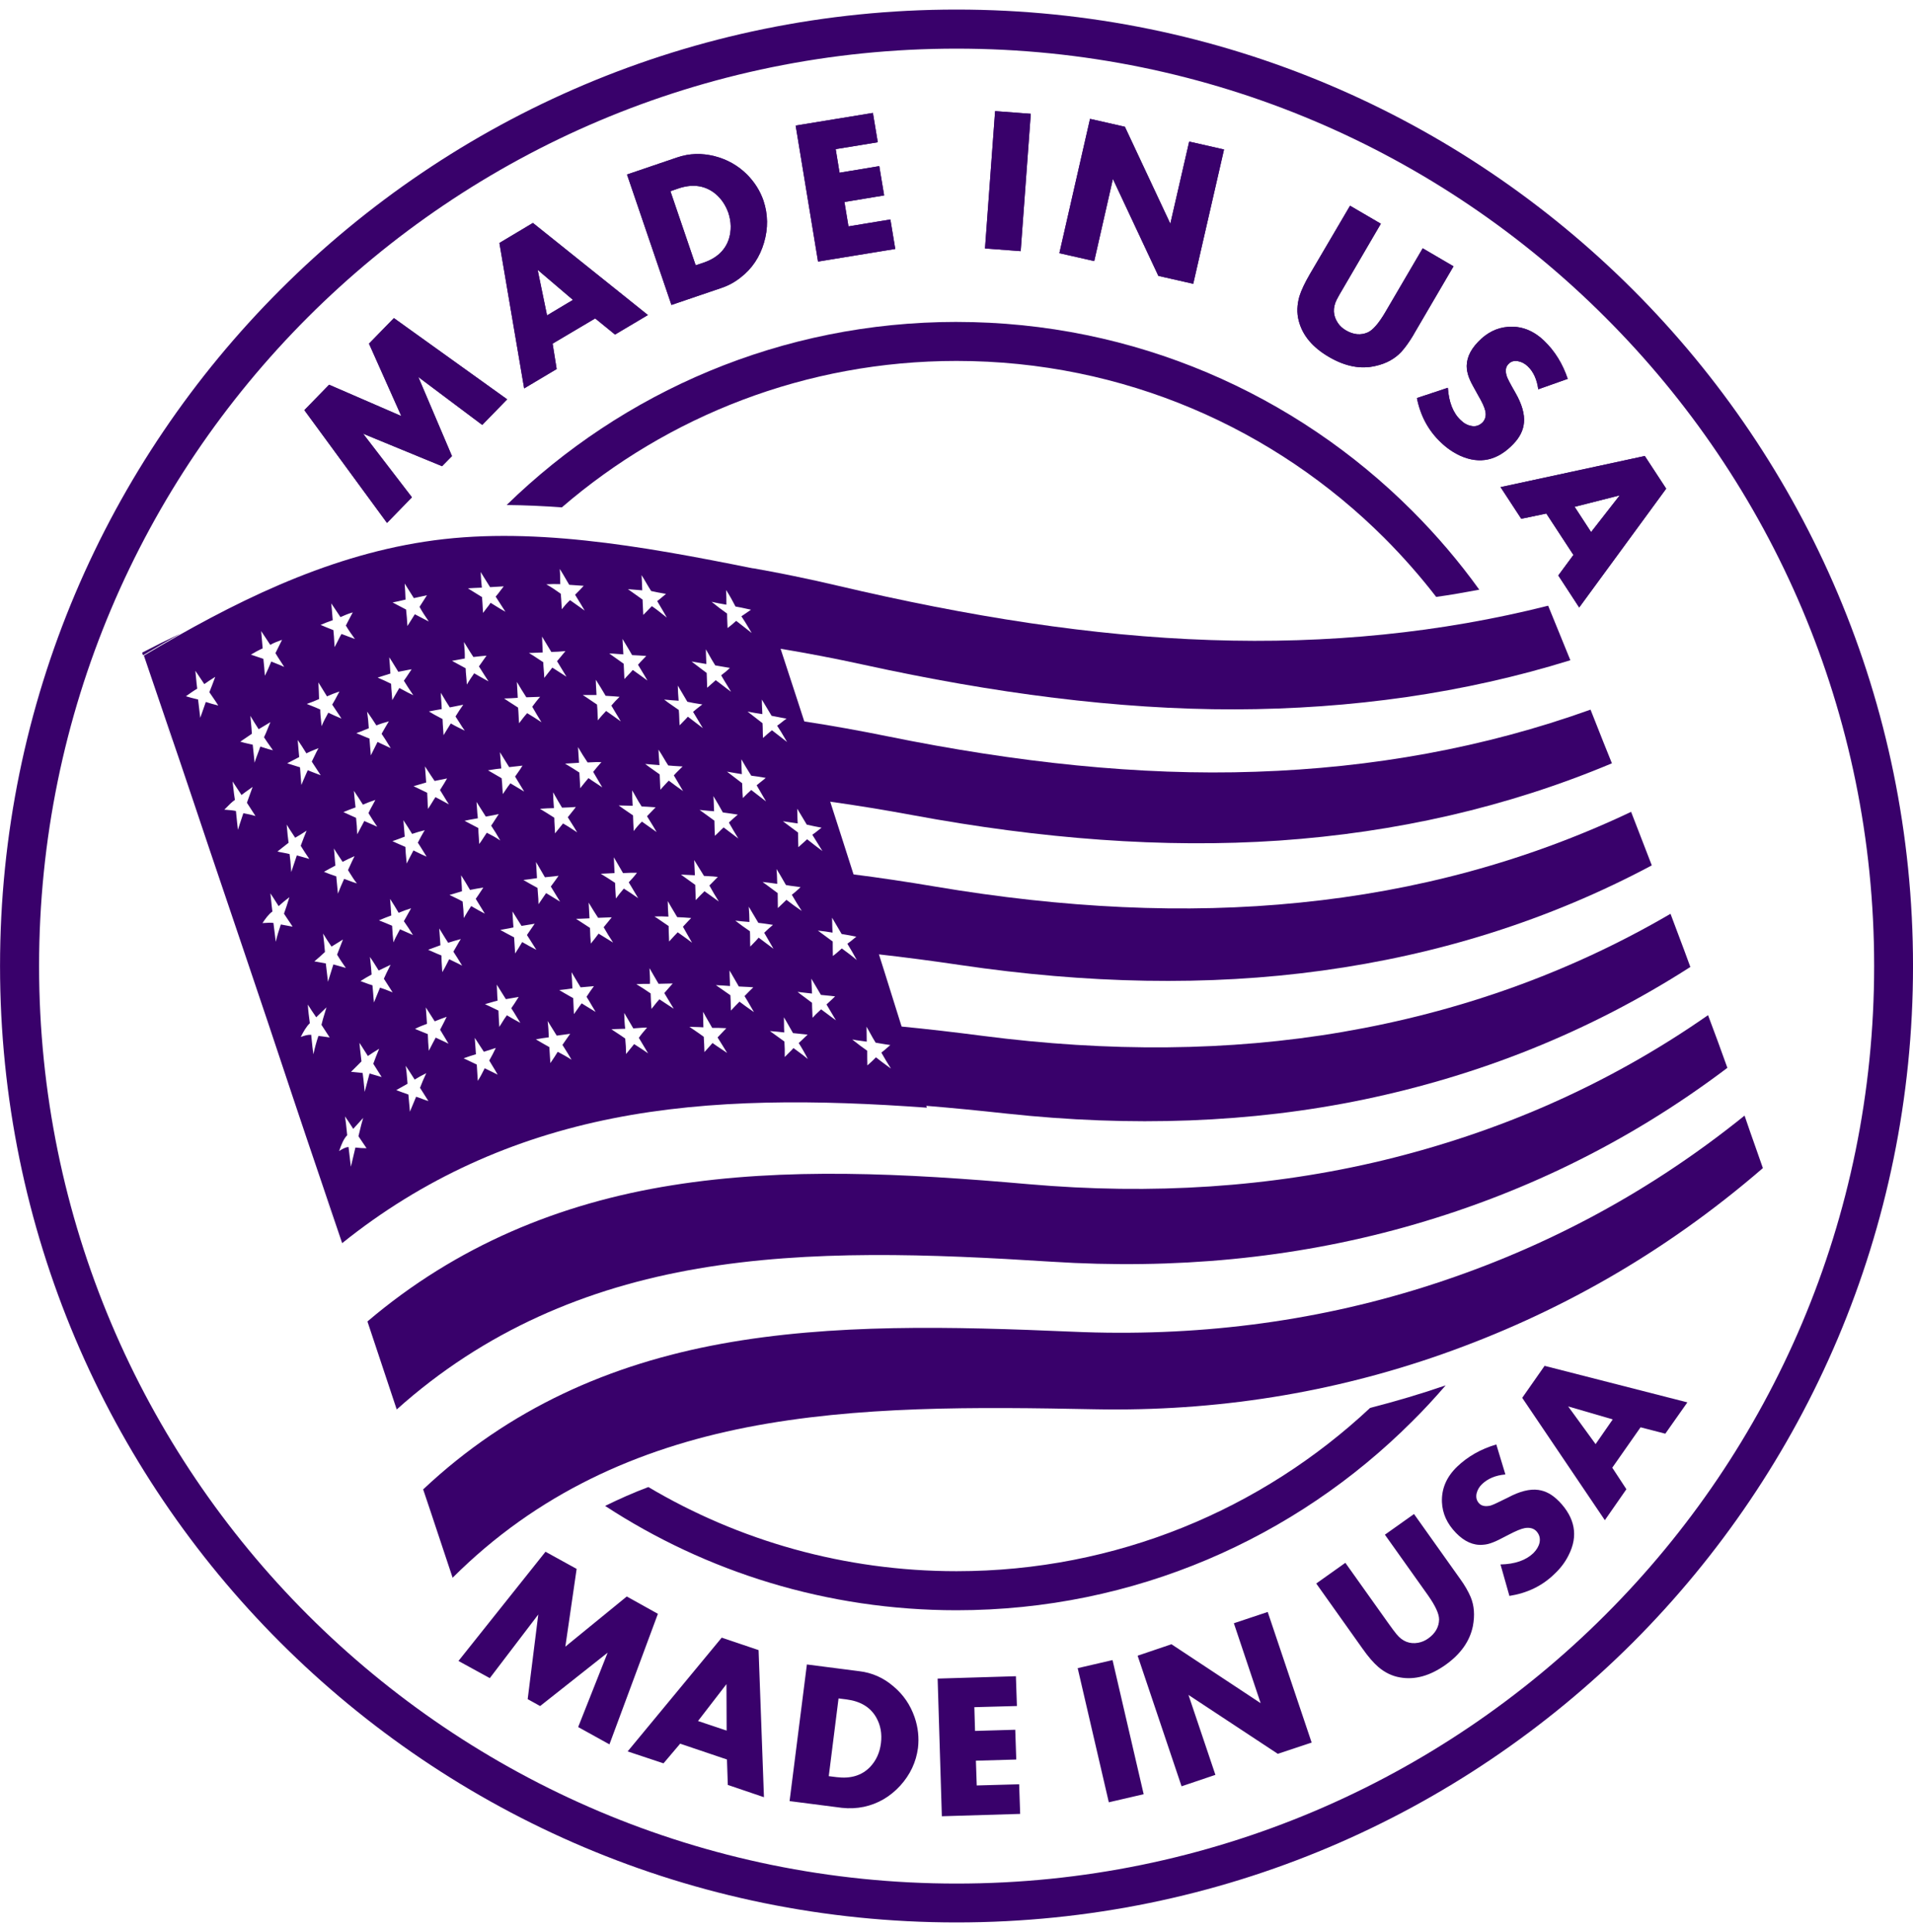 <svg width="100" height="101" viewBox="0 0 100 101" fill="none" xmlns="http://www.w3.org/2000/svg">
<path d="M75.569 72.425C75.007 73.076 74.426 73.71 73.809 74.317C67.721 80.406 59.301 84.18 50.002 84.18C43.227 84.18 36.91 82.174 31.631 78.725C32.37 78.364 33.118 78.029 33.892 77.739C38.608 80.536 44.124 82.138 50.002 82.138C58.361 82.138 65.961 78.899 71.619 73.603C72.947 73.259 74.268 72.873 75.569 72.424V72.425Z" fill="#39016B"/>
<path d="M50.002 16.83C59.301 16.83 67.721 20.606 73.809 26.693C75.094 27.978 76.273 29.359 77.328 30.827C76.579 30.968 75.832 31.101 75.075 31.205C74.239 30.123 73.342 29.103 72.375 28.134C66.648 22.407 58.738 18.869 50.002 18.869C42.118 18.869 34.904 21.756 29.37 26.524C28.403 26.454 27.444 26.41 26.484 26.401C32.554 20.479 40.852 16.829 50.002 16.829V16.83Z" fill="#39016B"/>
<path d="M50.002 0.5C63.814 0.5 76.309 6.096 85.362 15.149C94.406 24.193 100.001 36.696 100.001 50.5C100.001 64.304 94.406 76.807 85.362 85.86C76.309 94.904 63.816 100.5 50.002 100.5C36.188 100.5 23.695 94.904 14.65 85.86C5.598 76.816 0.002 64.314 0.002 50.5C0.002 36.686 5.598 24.195 14.65 15.149C23.696 6.096 36.198 0.5 50.002 0.5ZM83.919 16.593C75.244 7.909 63.252 2.543 50.002 2.543C36.752 2.543 24.768 7.909 16.084 16.593C7.411 25.268 2.043 37.258 2.043 50.5C2.043 63.742 7.409 75.743 16.084 84.418C24.768 93.101 36.76 98.468 50.002 98.468C63.243 98.468 75.244 93.101 83.919 84.418C92.603 75.743 97.969 63.75 97.969 50.5C97.969 37.25 92.603 25.266 83.919 16.593Z" fill="#39016B"/>
<path d="M26.511 20.877L25.209 22.214L21.866 19.707L23.626 23.843L23.107 24.371L18.981 22.672L21.533 25.998L20.23 27.336L15.91 21.441L17.204 20.113L20.977 21.749L19.289 17.965L20.591 16.629L26.513 20.877H26.511ZM33.867 16.47L32.151 17.49L31.113 16.646L28.887 17.965L29.099 19.293L27.4 20.305L26.106 12.703L27.858 11.655L33.867 16.468V16.47ZM29.951 15.678L28.104 14.104L28.596 16.488L29.951 15.678ZM39.912 10.497C40.149 11.209 40.158 11.939 39.937 12.688C39.717 13.436 39.313 14.043 38.724 14.499C38.416 14.745 38.081 14.93 37.712 15.053L35.099 15.942L32.776 9.123L35.389 8.234C36.032 8.013 36.683 7.996 37.352 8.164C38.003 8.331 38.575 8.647 39.059 9.131C39.455 9.536 39.736 9.984 39.912 10.495V10.497ZM38.073 11.122C37.905 10.656 37.633 10.286 37.254 10.023C36.743 9.68 36.145 9.618 35.451 9.856L35.046 9.996L36.365 13.867L36.77 13.735C37.466 13.498 37.905 13.084 38.098 12.503C38.239 12.054 38.23 11.597 38.073 11.122ZM46.801 13.014L42.762 13.674L41.592 6.564L45.63 5.904L45.885 7.436L43.685 7.796L43.887 9.029L45.963 8.685L46.218 10.216L44.142 10.56L44.353 11.835L46.544 11.474L46.799 13.014H46.801ZM53.355 13.129L51.49 12.988L52.018 5.809L53.883 5.949L53.355 13.129ZM62.373 14.836L60.552 14.422L58.176 9.355L57.2 13.648L55.378 13.235L56.98 6.214L58.802 6.627L61.177 11.695L62.163 7.402L63.985 7.815L62.375 14.836H62.373ZM73.891 17.502C73.67 17.871 73.45 18.18 73.24 18.408C72.904 18.76 72.465 19.006 71.91 19.129C71.127 19.314 70.317 19.156 69.473 18.662C68.611 18.162 68.083 17.528 67.888 16.762C67.783 16.357 67.801 15.935 67.924 15.496C68.022 15.179 68.206 14.791 68.47 14.335L70.572 10.755L72.182 11.696L70.22 15.056C70.061 15.321 69.948 15.523 69.876 15.663C69.656 16.102 69.683 16.507 69.938 16.887C70.044 17.046 70.184 17.169 70.36 17.273C70.756 17.502 71.134 17.536 71.495 17.379C71.758 17.264 72.067 16.912 72.409 16.331L74.371 12.98L75.981 13.922L73.887 17.502H73.891ZM79.117 23.203C78.281 24.084 77.348 24.285 76.319 23.819C75.959 23.651 75.624 23.422 75.316 23.123C74.665 22.508 74.251 21.734 74.067 20.809L75.685 20.272C75.738 21.029 75.959 21.592 76.353 21.961C76.521 22.128 76.714 22.234 76.917 22.268C77.146 22.313 77.34 22.243 77.507 22.075C77.647 21.916 77.7 21.715 77.639 21.469C77.594 21.276 77.471 21.011 77.269 20.667C77.032 20.245 76.883 19.971 76.839 19.857C76.75 19.664 76.707 19.479 76.68 19.312C76.627 18.82 76.811 18.345 77.261 17.878C77.719 17.394 78.247 17.129 78.837 17.087C79.532 17.034 80.156 17.28 80.71 17.808C81.272 18.345 81.686 19.013 81.951 19.806L80.411 20.351C80.341 19.831 80.156 19.428 79.857 19.146C79.707 19.006 79.541 18.917 79.354 18.883C79.142 18.847 78.977 18.891 78.845 19.042C78.713 19.173 78.678 19.377 78.756 19.64C78.782 19.755 78.941 20.054 79.214 20.529C79.558 21.127 79.707 21.655 79.662 22.104C79.626 22.492 79.45 22.853 79.117 23.203ZM82.549 31.755L81.458 30.084L82.249 29.011L80.833 26.847L79.522 27.12L78.44 25.466L85.98 23.839L87.098 25.546L82.549 31.759V31.755ZM83.174 27.814L84.669 25.897L82.311 26.495L83.172 27.814H83.174Z" fill="#39016B"/>
<path d="M31.86 91.192L30.223 90.286L31.763 86.398L28.235 89.188L27.584 88.827L28.138 84.402L25.604 87.728L23.966 86.831L28.516 81.121L30.143 82.018L29.553 86.082L32.764 83.46L34.391 84.366L31.857 91.194L31.86 91.192ZM39.937 93.954L38.045 93.311L38.001 91.982L35.555 91.155L34.684 92.183L32.809 91.56L37.727 85.612L39.654 86.263L39.935 93.952L39.937 93.954ZM37.984 90.471L37.975 88.042L36.488 89.97L37.984 90.471ZM47.987 91.377C47.889 92.115 47.582 92.776 47.054 93.356C46.517 93.937 45.892 94.297 45.162 94.456C44.784 94.535 44.396 94.552 44.01 94.509L41.274 94.157L42.179 87.014L44.916 87.366C45.584 87.444 46.182 87.709 46.702 88.157C47.221 88.588 47.59 89.133 47.811 89.775C47.995 90.312 48.048 90.84 47.987 91.377ZM46.05 91.131C46.112 90.638 46.033 90.189 45.804 89.784C45.497 89.247 44.986 88.94 44.256 88.842L43.834 88.789L43.323 92.853L43.745 92.906C44.475 92.993 45.047 92.819 45.478 92.378C45.794 92.045 45.989 91.631 46.05 91.129V91.131ZM53.326 94.826L49.234 94.949L49.014 87.752L53.105 87.629L53.158 89.186L50.933 89.247L50.969 90.488L53.071 90.427L53.124 91.984L51.014 92.045L51.058 93.339L53.275 93.277L53.328 94.826H53.326ZM59.784 93.797L57.962 94.219L56.335 87.207L58.157 86.785L59.784 93.797ZM68.565 91.097L66.796 91.686L62.126 88.606L63.534 92.785L61.765 93.383L59.468 86.556L61.237 85.957L65.899 89.037L64.499 84.859L66.268 84.269L68.565 91.097ZM76.317 82.526C76.572 82.878 76.757 83.204 76.88 83.495C77.064 83.942 77.1 84.445 76.994 85.007C76.835 85.79 76.36 86.467 75.569 87.031C74.75 87.612 73.959 87.832 73.176 87.69C72.771 87.62 72.385 87.436 72.041 87.137C71.795 86.925 71.513 86.6 71.206 86.161L68.805 82.782L70.327 81.7L72.58 84.867C72.764 85.122 72.898 85.308 73.002 85.431C73.31 85.809 73.689 85.959 74.137 85.879C74.321 85.843 74.497 85.773 74.665 85.65C75.034 85.385 75.219 85.052 75.227 84.664C75.227 84.365 75.034 83.951 74.646 83.397L72.394 80.23L73.916 79.149L76.317 82.527V82.526ZM81.491 78.479C82.335 79.35 82.511 80.292 82 81.295C81.824 81.656 81.578 81.982 81.27 82.271C80.628 82.905 79.836 83.283 78.903 83.431L78.437 81.786C79.194 81.769 79.765 81.567 80.153 81.196C80.32 81.028 80.434 80.844 80.479 80.642C80.523 80.413 80.47 80.22 80.311 80.044C80.163 79.894 79.959 79.843 79.705 79.885C79.512 79.921 79.238 80.036 78.886 80.22C78.456 80.449 78.182 80.581 78.059 80.625C77.866 80.704 77.69 80.748 77.514 80.757C77.022 80.801 76.546 80.589 76.106 80.133C75.639 79.649 75.401 79.121 75.376 78.523C75.35 77.828 75.613 77.212 76.167 76.676C76.729 76.139 77.408 75.751 78.218 75.513L78.693 77.081C78.174 77.125 77.768 77.301 77.469 77.59C77.329 77.722 77.232 77.889 77.187 78.074C77.143 78.275 77.187 78.451 77.319 78.593C77.451 78.733 77.654 78.769 77.917 78.708C78.04 78.672 78.339 78.532 78.832 78.286C79.438 77.961 79.966 77.828 80.414 77.889C80.8 77.942 81.154 78.135 81.487 78.479H81.491ZM88.204 73.314L87.052 74.95L85.758 74.616L84.28 76.727L85.018 77.853L83.892 79.472L79.572 73.075L80.742 71.403L88.204 73.312V73.314ZM84.305 74.203L81.974 73.524L83.408 75.495L84.305 74.201V74.203Z" fill="#39016B"/>
<path fill-rule="evenodd" clip-rule="evenodd" d="M22.197 28.318C16.918 29.127 12.114 31.538 7.522 34.274C7.888 35.359 8.258 36.443 8.629 37.527C9.132 38.999 9.635 40.471 10.127 41.946C10.643 43.495 11.166 45.038 11.689 46.583C12.03 47.59 12.372 48.599 12.712 49.609C13.582 52.171 14.437 54.731 15.29 57.3C15.792 58.806 16.304 60.316 16.816 61.825C17.173 62.88 17.531 63.935 17.886 64.989C22.1 61.603 26.843 59.499 32.007 58.471C37.216 57.432 42.767 57.493 48.452 57.907C47.009 53.253 45.478 48.37 43.974 43.698C42.468 39 40.99 34.45 39.425 29.726C33.458 28.52 27.583 27.483 22.197 28.318ZM12.625 41.56C12.475 41.331 12.318 41.093 12.159 40.856L12.157 40.857C12.172 40.978 12.186 41.093 12.199 41.205C12.223 41.412 12.245 41.611 12.28 41.816C12.122 41.925 11.976 42.074 11.827 42.226C11.793 42.26 11.76 42.293 11.726 42.327C11.768 42.331 11.81 42.334 11.853 42.337C12.01 42.349 12.174 42.362 12.333 42.397C12.346 42.515 12.357 42.633 12.369 42.751C12.39 42.96 12.411 43.169 12.439 43.383C12.495 43.188 12.559 42.999 12.62 42.817C12.655 42.713 12.689 42.611 12.721 42.512C12.941 42.554 13.162 42.599 13.355 42.66C13.281 42.548 13.212 42.44 13.143 42.331C13.067 42.211 12.991 42.09 12.907 41.965C12.96 41.816 13.015 41.664 13.07 41.513C13.116 41.387 13.162 41.261 13.206 41.138C13.152 41.177 13.097 41.216 13.043 41.254C12.903 41.353 12.764 41.452 12.625 41.56ZM35.65 36.21C35.578 36.09 35.505 35.968 35.431 35.841C35.439 36.113 35.449 36.368 35.475 36.633C35.219 36.615 34.972 36.598 34.718 36.571C34.867 36.692 35.029 36.803 35.193 36.914C35.291 36.981 35.388 37.047 35.483 37.116C35.498 37.252 35.502 37.389 35.507 37.527C35.511 37.658 35.515 37.789 35.528 37.918C35.586 37.855 35.646 37.795 35.706 37.734C35.791 37.648 35.877 37.561 35.959 37.468C36.053 37.541 36.147 37.612 36.241 37.683C36.41 37.81 36.578 37.937 36.741 38.066C36.565 37.776 36.398 37.496 36.23 37.214C36.354 37.103 36.496 36.993 36.632 36.889C36.66 36.867 36.687 36.846 36.714 36.826C36.66 36.817 36.605 36.808 36.551 36.8C36.342 36.767 36.133 36.734 35.931 36.686C35.841 36.529 35.747 36.372 35.65 36.21ZM33.776 30.464C33.699 30.332 33.622 30.199 33.539 30.07H33.537C33.555 30.318 33.563 30.576 33.571 30.818L33.573 30.861C33.448 30.853 33.321 30.841 33.195 30.83C33.071 30.819 32.946 30.808 32.824 30.8C33.024 30.939 33.217 31.078 33.406 31.213C33.468 31.257 33.529 31.301 33.59 31.345C33.591 31.384 33.593 31.424 33.594 31.463C33.603 31.687 33.611 31.907 33.626 32.146C33.651 32.121 33.676 32.096 33.701 32.071C33.831 31.939 33.956 31.813 34.074 31.688C34.285 31.83 34.497 32 34.704 32.165C34.755 32.206 34.806 32.247 34.856 32.286C34.757 32.104 34.651 31.925 34.544 31.745C34.481 31.639 34.418 31.533 34.355 31.425C34.451 31.352 34.55 31.269 34.648 31.186C34.703 31.139 34.759 31.092 34.814 31.047C34.774 31.04 34.733 31.033 34.693 31.026C34.482 30.988 34.26 30.949 34.039 30.897C33.947 30.758 33.862 30.611 33.776 30.464ZM38.447 31.707C38.298 31.417 38.139 31.126 37.955 30.844V30.846C37.972 31.101 37.972 31.365 37.972 31.611C37.95 31.608 37.928 31.604 37.906 31.6C37.672 31.559 37.43 31.517 37.198 31.461C37.463 31.68 37.726 31.875 38.008 32.076C38.008 32.246 38.015 32.412 38.023 32.578C38.027 32.663 38.031 32.748 38.033 32.833C38.184 32.719 38.333 32.596 38.483 32.456C38.602 32.551 38.721 32.642 38.841 32.735C38.988 32.849 39.138 32.964 39.293 33.09C39.244 33.01 39.197 32.929 39.149 32.848C39.023 32.636 38.896 32.422 38.756 32.218C38.816 32.177 38.877 32.136 38.937 32.096C39.043 32.025 39.15 31.953 39.257 31.875C39.194 31.861 39.133 31.847 39.072 31.834C38.861 31.787 38.66 31.742 38.447 31.707ZM29.594 30.298C29.487 30.112 29.381 29.929 29.263 29.745L29.261 29.747C29.278 29.917 29.28 30.095 29.282 30.273C29.283 30.361 29.284 30.45 29.287 30.538C29.04 30.53 28.794 30.53 28.557 30.547C28.822 30.695 29.068 30.863 29.314 31.039C29.332 31.217 29.342 31.404 29.352 31.587C29.357 31.675 29.361 31.763 29.367 31.849C29.498 31.681 29.639 31.523 29.797 31.374C29.919 31.464 30.048 31.554 30.18 31.646C30.306 31.734 30.435 31.825 30.563 31.919C30.442 31.708 30.309 31.493 30.178 31.281C30.14 31.218 30.101 31.154 30.062 31.092C30.075 31.08 30.087 31.067 30.099 31.055C30.244 30.91 30.383 30.772 30.512 30.625C30.352 30.615 30.192 30.603 30.035 30.592C29.941 30.585 29.847 30.579 29.755 30.572C29.7 30.48 29.647 30.389 29.594 30.298ZM25.127 29.904C25.127 29.904 25.127 29.904 25.127 29.904V29.904ZM25.298 30.182C25.24 30.087 25.183 29.994 25.127 29.904C25.135 30.153 25.16 30.416 25.184 30.674L25.188 30.721L25.13 30.723C24.89 30.733 24.67 30.741 24.459 30.757C24.518 30.794 24.577 30.831 24.635 30.867C24.825 30.986 25.008 31.101 25.197 31.215C25.214 31.402 25.224 31.588 25.234 31.769C25.239 31.862 25.244 31.953 25.25 32.042C25.305 31.963 25.367 31.885 25.429 31.806C25.506 31.709 25.583 31.611 25.646 31.514C25.733 31.567 25.818 31.62 25.902 31.673C26.074 31.78 26.243 31.887 26.421 31.981C26.346 31.868 26.272 31.752 26.197 31.634C26.103 31.486 26.008 31.336 25.91 31.189C26.004 31.084 26.083 30.979 26.162 30.872C26.216 30.8 26.271 30.727 26.332 30.653C26.213 30.661 26.101 30.667 25.992 30.673C25.867 30.68 25.745 30.686 25.619 30.695C25.512 30.531 25.404 30.355 25.298 30.182ZM21.456 30.986C21.357 30.831 21.258 30.676 21.158 30.511L21.155 30.509C21.174 30.791 21.191 31.073 21.199 31.345C21.169 31.352 21.14 31.359 21.11 31.366C20.914 31.412 20.721 31.457 20.523 31.495C20.619 31.545 20.715 31.596 20.811 31.647C20.951 31.722 21.09 31.796 21.227 31.864C21.261 32.155 21.28 32.446 21.297 32.727C21.367 32.621 21.434 32.512 21.502 32.403C21.562 32.305 21.622 32.208 21.685 32.112C21.851 32.201 22.01 32.283 22.175 32.367C22.253 32.407 22.332 32.447 22.415 32.49L22.396 32.462C22.234 32.225 22.066 31.978 21.931 31.724L21.948 31.698C22.068 31.513 22.193 31.318 22.319 31.117C22.252 31.133 22.186 31.148 22.121 31.162C21.957 31.2 21.798 31.236 21.634 31.268C21.574 31.173 21.515 31.08 21.456 30.986ZM17.315 31.542C17.314 31.541 17.314 31.541 17.313 31.54L17.315 31.541C17.315 31.542 17.315 31.542 17.315 31.542ZM17.315 31.542C17.338 31.74 17.354 31.941 17.37 32.142C17.378 32.235 17.385 32.329 17.393 32.422C17.164 32.5 16.961 32.581 16.759 32.668C16.953 32.754 17.154 32.833 17.35 32.91C17.376 32.921 17.402 32.931 17.427 32.941C17.454 33.178 17.466 33.405 17.478 33.63C17.482 33.697 17.485 33.763 17.489 33.83C17.555 33.715 17.614 33.596 17.673 33.48C17.731 33.363 17.788 33.249 17.85 33.143C17.998 33.199 18.151 33.256 18.305 33.313C18.387 33.344 18.471 33.375 18.554 33.406C18.386 33.177 18.219 32.939 18.079 32.702C18.131 32.604 18.182 32.504 18.233 32.405C18.301 32.273 18.369 32.141 18.439 32.015C18.227 32.076 18.009 32.163 17.797 32.261C17.728 32.16 17.662 32.06 17.597 31.96C17.504 31.82 17.413 31.681 17.315 31.542ZM13.981 33.488C13.87 33.319 13.764 33.157 13.652 32.991L13.652 32.992C13.678 33.291 13.704 33.589 13.731 33.896C13.512 33.994 13.317 34.1 13.116 34.223C13.328 34.293 13.538 34.365 13.767 34.443C13.801 34.742 13.828 35.041 13.845 35.324C13.969 35.086 14.083 34.83 14.18 34.584C14.269 34.621 14.357 34.656 14.445 34.691C14.584 34.746 14.722 34.801 14.857 34.865C14.793 34.761 14.727 34.66 14.66 34.559C14.57 34.422 14.48 34.286 14.399 34.144C14.452 34.03 14.511 33.913 14.571 33.797C14.63 33.68 14.69 33.563 14.743 33.449C14.524 33.527 14.329 33.597 14.127 33.712C14.077 33.635 14.028 33.561 13.981 33.488ZM10.534 35.545C10.427 35.384 10.322 35.225 10.212 35.067V35.069C10.227 35.197 10.239 35.324 10.25 35.453C10.267 35.634 10.283 35.817 10.309 36.002C10.122 36.111 9.949 36.235 9.783 36.353C9.762 36.368 9.741 36.383 9.72 36.398C9.9 36.458 10.073 36.499 10.256 36.543C10.288 36.55 10.321 36.558 10.354 36.566C10.376 36.725 10.393 36.882 10.41 37.038C10.428 37.201 10.446 37.362 10.468 37.525C10.517 37.384 10.565 37.247 10.614 37.111C10.662 36.975 10.71 36.839 10.759 36.697C10.979 36.768 11.181 36.829 11.41 36.882C11.318 36.732 11.215 36.582 11.11 36.43C11.054 36.35 10.998 36.269 10.944 36.187C11.043 35.949 11.128 35.717 11.213 35.488C11.226 35.453 11.238 35.419 11.251 35.385L11.216 35.407C11.031 35.524 10.836 35.647 10.679 35.763C10.629 35.689 10.581 35.617 10.534 35.545ZM13.465 38.034C13.34 37.837 13.204 37.625 13.09 37.426H13.088C13.098 37.544 13.109 37.662 13.12 37.778C13.138 37.973 13.156 38.166 13.167 38.359C13.066 38.425 12.965 38.495 12.864 38.566C12.762 38.636 12.661 38.706 12.56 38.772C12.717 38.821 12.86 38.853 13.006 38.885C13.073 38.9 13.141 38.914 13.211 38.931C13.23 39.099 13.247 39.263 13.263 39.428C13.277 39.573 13.292 39.72 13.309 39.873C13.352 39.719 13.411 39.564 13.471 39.409C13.519 39.282 13.568 39.155 13.608 39.029C13.672 39.048 13.735 39.069 13.797 39.089C13.956 39.14 14.109 39.19 14.268 39.222C14.214 39.143 14.158 39.063 14.101 38.984C14 38.841 13.897 38.696 13.801 38.543C13.878 38.387 13.943 38.223 14.009 38.059C14.051 37.956 14.092 37.853 14.136 37.752C14.043 37.806 13.951 37.863 13.861 37.918C13.746 37.988 13.633 38.057 13.521 38.121C13.502 38.092 13.484 38.063 13.465 38.034ZM36.899 33.944C36.898 33.943 36.897 33.942 36.897 33.941L36.899 33.939C36.899 33.941 36.899 33.942 36.899 33.944ZM36.899 33.944C36.899 34.115 36.906 34.281 36.913 34.448C36.917 34.535 36.921 34.623 36.924 34.713C36.79 34.692 36.658 34.669 36.531 34.646C36.399 34.623 36.271 34.6 36.15 34.582C36.295 34.697 36.444 34.807 36.595 34.92C36.709 35.004 36.824 35.09 36.941 35.18C36.945 35.284 36.948 35.391 36.952 35.498C36.957 35.653 36.962 35.808 36.967 35.954C37.116 35.821 37.264 35.689 37.415 35.558C37.536 35.646 37.656 35.739 37.777 35.833C37.919 35.943 38.064 36.055 38.216 36.164C38.151 36.056 38.084 35.946 38.016 35.834C37.908 35.659 37.799 35.481 37.697 35.303C37.864 35.18 38.023 35.048 38.155 34.917C37.943 34.879 37.724 34.842 37.499 34.804C37.462 34.797 37.426 34.791 37.389 34.785C37.27 34.6 37.158 34.403 37.05 34.21C36.999 34.12 36.949 34.031 36.899 33.944ZM32.708 33.679C32.652 33.588 32.597 33.496 32.542 33.404L32.541 33.408C32.545 33.539 32.554 33.673 32.563 33.808C32.572 33.942 32.581 34.076 32.585 34.208C32.477 34.204 32.365 34.195 32.255 34.186C32.114 34.174 31.975 34.163 31.847 34.163C31.978 34.253 32.113 34.35 32.249 34.447C32.367 34.532 32.485 34.618 32.604 34.7C32.606 34.746 32.607 34.793 32.609 34.839C32.617 35.056 32.626 35.276 32.64 35.499C32.701 35.43 32.766 35.362 32.831 35.294C32.915 35.207 33 35.119 33.079 35.024C33.261 35.151 33.434 35.278 33.608 35.405C33.686 35.463 33.765 35.52 33.844 35.578C33.753 35.415 33.656 35.255 33.559 35.096C33.489 34.98 33.419 34.866 33.352 34.751C33.437 34.648 33.534 34.55 33.629 34.452C33.681 34.399 33.733 34.346 33.783 34.293L33.762 34.291C33.514 34.273 33.291 34.257 33.043 34.248C32.937 34.058 32.822 33.869 32.708 33.679ZM28.582 33.689C28.502 33.555 28.42 33.418 28.336 33.281L28.335 33.283C28.339 33.41 28.345 33.533 28.351 33.656C28.358 33.806 28.366 33.955 28.37 34.11C28.263 34.11 28.148 34.116 28.03 34.122C27.904 34.129 27.776 34.136 27.649 34.136C27.826 34.24 27.99 34.35 28.153 34.458C28.235 34.512 28.316 34.566 28.398 34.619C28.402 34.75 28.413 34.885 28.424 35.02C28.435 35.159 28.447 35.3 28.451 35.438C28.509 35.365 28.565 35.293 28.622 35.219C28.703 35.115 28.785 35.01 28.873 34.901C29 34.981 29.121 35.06 29.242 35.139C29.363 35.218 29.484 35.297 29.611 35.377C29.534 35.245 29.453 35.115 29.372 34.982C29.288 34.847 29.204 34.709 29.119 34.566C29.199 34.476 29.275 34.383 29.352 34.287C29.418 34.206 29.485 34.123 29.558 34.038C29.295 34.066 29.066 34.074 28.82 34.083C28.741 33.955 28.663 33.823 28.582 33.689ZM24.441 33.865C24.379 33.765 24.317 33.663 24.253 33.563H24.252C24.279 33.852 24.305 34.134 24.296 34.425C24.2 34.441 24.099 34.46 23.996 34.48C23.873 34.504 23.748 34.528 23.628 34.548C23.747 34.617 23.872 34.683 23.998 34.749C24.114 34.811 24.23 34.872 24.341 34.935C24.345 35.082 24.358 35.227 24.372 35.37C24.385 35.51 24.398 35.649 24.402 35.788L24.404 35.785C24.535 35.575 24.649 35.391 24.788 35.199C25.004 35.328 25.219 35.446 25.439 35.567C25.471 35.585 25.504 35.603 25.537 35.621C25.4 35.416 25.274 35.216 25.146 35.012C25.11 34.955 25.073 34.897 25.036 34.838C25.113 34.722 25.201 34.6 25.287 34.481C25.337 34.41 25.387 34.341 25.433 34.276C25.23 34.291 25.014 34.316 24.803 34.34C24.784 34.342 24.765 34.344 24.746 34.346C24.642 34.193 24.542 34.03 24.441 33.865ZM20.635 34.817C20.541 34.662 20.447 34.506 20.347 34.363V34.368C20.372 34.648 20.391 34.922 20.408 35.212C20.289 35.251 20.166 35.289 20.044 35.327C19.942 35.359 19.84 35.391 19.74 35.423C19.769 35.435 19.799 35.448 19.828 35.461C20.034 35.551 20.236 35.639 20.444 35.747C20.449 35.914 20.464 36.084 20.479 36.254C20.489 36.37 20.499 36.486 20.506 36.6C20.573 36.478 20.644 36.359 20.713 36.243C20.769 36.149 20.823 36.056 20.875 35.966C20.931 35.996 20.987 36.027 21.043 36.057C21.228 36.157 21.408 36.256 21.604 36.344C21.585 36.314 21.565 36.285 21.544 36.255C21.397 36.036 21.245 35.811 21.112 35.587C21.202 35.463 21.29 35.331 21.375 35.201C21.423 35.129 21.47 35.058 21.517 34.989C21.394 35.007 21.265 35.033 21.139 35.059C21.03 35.082 20.923 35.104 20.822 35.12C20.758 35.022 20.697 34.92 20.635 34.817ZM16.843 35.999C16.776 35.89 16.711 35.781 16.643 35.674C16.662 35.973 16.67 36.255 16.679 36.545C16.484 36.633 16.265 36.721 16.036 36.8C16.111 36.831 16.187 36.861 16.261 36.89C16.423 36.955 16.584 37.018 16.741 37.091C16.741 37.289 16.763 37.496 16.785 37.703C16.794 37.79 16.803 37.876 16.811 37.962C16.908 37.725 17.031 37.496 17.163 37.258C17.372 37.363 17.582 37.452 17.792 37.541C17.811 37.55 17.831 37.558 17.85 37.566C17.767 37.433 17.675 37.298 17.583 37.162C17.51 37.054 17.436 36.945 17.366 36.836C17.464 36.678 17.558 36.5 17.65 36.325C17.681 36.266 17.712 36.207 17.744 36.149C17.506 36.228 17.313 36.306 17.093 36.404C17.005 36.268 16.924 36.133 16.843 35.999ZM41.264 53.675C41.171 53.51 41.078 53.344 40.978 53.181C40.981 53.284 40.982 53.388 40.983 53.493C40.984 53.65 40.985 53.81 40.995 53.974C40.758 53.947 40.51 53.919 40.247 53.902C40.332 53.964 40.418 54.026 40.504 54.087C40.675 54.209 40.845 54.33 41.004 54.448C41.021 54.721 41.029 54.986 41.021 55.258C41.084 55.191 41.151 55.126 41.217 55.061C41.307 54.972 41.398 54.883 41.479 54.791C41.536 54.834 41.594 54.876 41.652 54.919C41.847 55.062 42.045 55.207 42.227 55.364C42.087 55.082 41.92 54.791 41.752 54.528C41.807 54.476 41.861 54.426 41.915 54.376C42.018 54.28 42.12 54.186 42.219 54.087C41.964 54.061 41.699 54.034 41.453 54.008C41.389 53.898 41.326 53.787 41.264 53.675ZM45.481 54.001C45.421 53.89 45.36 53.78 45.298 53.673C45.298 53.806 45.301 53.939 45.303 54.071C45.305 54.201 45.307 54.33 45.307 54.456C45.2 54.438 45.091 54.424 44.984 54.41C44.835 54.391 44.688 54.372 44.55 54.342C44.575 54.361 44.599 54.38 44.624 54.4C44.847 54.575 45.079 54.757 45.333 54.931C45.333 55.196 45.333 55.442 45.341 55.697C45.5 55.557 45.659 55.415 45.791 55.275C45.969 55.421 46.156 55.558 46.349 55.7C46.423 55.754 46.498 55.808 46.573 55.864C46.397 55.582 46.24 55.328 46.073 55.029C46.215 54.918 46.35 54.8 46.49 54.675C46.507 54.661 46.523 54.647 46.539 54.632C46.358 54.608 46.189 54.579 46.016 54.55C45.937 54.536 45.856 54.523 45.774 54.509C45.671 54.347 45.576 54.174 45.481 54.001ZM37.05 53.421C36.949 53.248 36.849 53.075 36.755 52.899L36.752 52.896C36.752 53.038 36.756 53.173 36.76 53.307C36.764 53.439 36.769 53.57 36.769 53.706C36.606 53.695 36.443 53.691 36.283 53.687C36.201 53.685 36.119 53.683 36.039 53.68C36.108 53.727 36.176 53.774 36.245 53.82C36.431 53.947 36.614 54.071 36.788 54.2C36.806 54.459 36.815 54.725 36.823 54.985L36.823 55.001C36.889 54.922 36.962 54.843 37.035 54.764C37.107 54.685 37.18 54.606 37.245 54.526C37.399 54.638 37.553 54.74 37.707 54.842C37.808 54.909 37.91 54.976 38.011 55.046C37.944 54.938 37.877 54.829 37.811 54.719C37.713 54.56 37.615 54.398 37.51 54.236C37.568 54.176 37.625 54.114 37.683 54.052C37.776 53.952 37.87 53.85 37.968 53.752C37.714 53.735 37.468 53.735 37.23 53.735C37.171 53.629 37.11 53.525 37.05 53.421ZM32.819 53.274C32.756 53.167 32.692 53.06 32.629 52.952V52.954L32.63 52.96C32.638 53.232 32.647 53.51 32.682 53.781C32.589 53.785 32.499 53.787 32.413 53.789C32.253 53.794 32.104 53.797 31.961 53.808C32.053 53.871 32.15 53.934 32.248 53.998C32.395 54.094 32.545 54.192 32.682 54.292C32.71 54.557 32.727 54.839 32.727 55.102C32.797 55.014 32.867 54.928 32.938 54.842C33.008 54.757 33.079 54.671 33.149 54.583C33.173 54.598 33.197 54.614 33.221 54.629C33.443 54.772 33.664 54.915 33.879 55.066C33.799 54.929 33.718 54.795 33.637 54.661C33.556 54.527 33.474 54.393 33.395 54.256C33.516 54.078 33.644 53.93 33.788 53.763C33.8 53.749 33.813 53.734 33.826 53.719C33.646 53.719 33.475 53.733 33.3 53.747C33.236 53.752 33.171 53.758 33.105 53.762C33.014 53.602 32.917 53.438 32.819 53.274ZM29.102 54.14C28.952 53.902 28.794 53.648 28.627 53.374V53.376C28.663 53.658 28.68 53.938 28.688 54.229C28.47 54.256 28.232 54.29 28.012 54.335C28.249 54.477 28.478 54.608 28.716 54.74C28.733 55.003 28.752 55.302 28.769 55.576L28.799 55.531C28.922 55.351 29.049 55.164 29.155 54.986C29.401 55.117 29.647 55.249 29.876 55.4C29.765 55.202 29.643 55.009 29.523 54.818C29.482 54.754 29.441 54.69 29.401 54.625C29.45 54.555 29.496 54.488 29.542 54.421C29.63 54.294 29.714 54.171 29.806 54.044C29.688 54.062 29.57 54.077 29.45 54.093C29.336 54.108 29.221 54.123 29.102 54.14ZM24.817 54.255C24.817 54.254 24.817 54.255 24.817 54.255V54.255ZM24.817 54.255C24.83 54.397 24.84 54.542 24.849 54.688C24.858 54.83 24.866 54.972 24.879 55.114C24.667 55.176 24.448 55.247 24.236 55.326C24.34 55.376 24.446 55.426 24.554 55.477C24.675 55.534 24.798 55.592 24.923 55.653C24.931 55.775 24.939 55.897 24.946 56.02C24.956 56.18 24.967 56.341 24.976 56.505C25.108 56.304 25.222 56.075 25.337 55.846C25.522 55.933 25.692 56.019 25.855 56.101C25.909 56.128 25.962 56.154 26.014 56.181C25.939 56.041 25.853 55.901 25.767 55.761C25.701 55.655 25.635 55.549 25.575 55.442C25.698 55.222 25.812 55.012 25.918 54.783C25.856 54.803 25.789 54.825 25.72 54.848C25.582 54.894 25.434 54.943 25.293 54.984C25.209 54.861 25.132 54.74 25.055 54.619C24.978 54.498 24.901 54.377 24.817 54.255ZM21.522 56.197C21.422 56.041 21.32 55.88 21.21 55.724L21.206 55.722C21.247 55.96 21.267 56.202 21.286 56.441C21.291 56.513 21.297 56.585 21.304 56.656C21.144 56.742 20.996 56.828 20.853 56.91C20.806 56.937 20.76 56.964 20.714 56.991C20.817 57.032 20.932 57.072 21.047 57.112C21.15 57.147 21.253 57.183 21.348 57.22C21.357 57.362 21.372 57.509 21.387 57.657C21.402 57.811 21.418 57.965 21.427 58.117C21.484 57.99 21.537 57.858 21.59 57.725C21.643 57.593 21.696 57.462 21.753 57.334C21.863 57.369 21.969 57.409 22.074 57.449C22.18 57.488 22.285 57.528 22.396 57.563C22.247 57.334 22.097 57.097 21.956 56.868C22.054 56.613 22.16 56.357 22.283 56.102C22.073 56.208 21.861 56.322 21.676 56.437C21.625 56.359 21.573 56.278 21.522 56.197ZM18.363 58.855C18.253 58.686 18.149 58.524 18.034 58.363C18.074 58.606 18.098 58.849 18.123 59.096C18.131 59.179 18.14 59.263 18.149 59.347C17.964 59.532 17.841 59.841 17.727 60.175C17.875 60.079 18.043 59.973 18.219 59.964C18.242 60.189 18.27 60.411 18.299 60.645C18.313 60.758 18.327 60.873 18.342 60.993C18.421 60.65 18.501 60.315 18.579 59.99C18.783 60.017 18.976 60.026 19.16 60.026C19.119 59.965 19.076 59.902 19.033 59.837C18.936 59.695 18.835 59.546 18.738 59.4C18.76 59.315 18.78 59.229 18.801 59.143C18.857 58.909 18.913 58.672 18.985 58.442C18.808 58.636 18.641 58.821 18.465 59.014C18.43 58.96 18.396 58.908 18.363 58.855ZM15.262 43.539C15.17 43.401 15.077 43.261 14.991 43.115L14.987 43.117C14.991 43.16 14.995 43.204 14.999 43.248C15.022 43.516 15.046 43.794 15.085 44.058C15.041 44.092 14.998 44.126 14.956 44.159C14.799 44.281 14.649 44.398 14.503 44.516C14.606 44.542 14.711 44.561 14.814 44.58C14.924 44.601 15.033 44.621 15.137 44.648C15.174 44.9 15.193 45.153 15.213 45.415C15.217 45.473 15.222 45.531 15.226 45.59C15.263 45.479 15.3 45.367 15.337 45.255C15.397 45.074 15.457 44.892 15.517 44.718C15.634 44.748 15.752 44.782 15.872 44.818C15.968 44.846 16.066 44.875 16.168 44.903C16.011 44.674 15.86 44.445 15.72 44.216C15.73 44.19 15.74 44.164 15.749 44.138C15.836 43.907 15.925 43.67 16.028 43.424C16.01 43.436 15.992 43.448 15.974 43.46C15.793 43.578 15.623 43.689 15.43 43.794C15.376 43.709 15.319 43.624 15.262 43.539ZM37.786 42.472C37.637 42.201 37.469 41.91 37.293 41.62H37.292C37.307 41.777 37.311 41.932 37.315 42.085C37.318 42.195 37.32 42.304 37.328 42.411C37.119 42.397 36.917 42.376 36.712 42.355C36.665 42.35 36.618 42.346 36.57 42.341C36.681 42.422 36.792 42.502 36.901 42.58C37.053 42.689 37.202 42.796 37.345 42.903C37.347 42.991 37.349 43.078 37.351 43.165C37.355 43.338 37.359 43.512 37.37 43.694C37.45 43.624 37.525 43.55 37.599 43.475C37.674 43.4 37.749 43.325 37.828 43.255C37.926 43.329 38.027 43.406 38.129 43.485C38.284 43.604 38.441 43.725 38.594 43.836C38.428 43.565 38.261 43.282 38.102 43.001C38.261 42.85 38.409 42.718 38.568 42.587C38.325 42.546 38.088 42.514 37.846 42.481L37.786 42.472ZM17.33 49.485C17.181 49.274 17.031 49.037 16.891 48.808H16.889C16.925 49.124 16.961 49.442 16.987 49.767C16.811 49.932 16.626 50.1 16.433 50.259C16.476 50.266 16.519 50.273 16.562 50.281C16.728 50.309 16.891 50.336 17.031 50.365C17.053 50.523 17.071 50.683 17.088 50.844C17.106 51.005 17.123 51.165 17.145 51.324C17.195 51.151 17.251 50.978 17.305 50.808C17.348 50.676 17.389 50.545 17.427 50.418C17.545 50.447 17.662 50.482 17.782 50.517C17.878 50.546 17.977 50.575 18.079 50.602C17.92 50.373 17.761 50.144 17.621 49.907C17.668 49.789 17.714 49.668 17.759 49.549C17.815 49.402 17.87 49.256 17.928 49.115C17.845 49.166 17.762 49.218 17.679 49.27C17.561 49.344 17.444 49.417 17.33 49.485ZM39.141 47.4C39.141 47.4 39.141 47.4 39.141 47.4V47.4ZM39.141 47.4C39.16 47.664 39.177 47.937 39.177 48.199C38.929 48.182 38.674 48.155 38.437 48.129C38.683 48.322 38.929 48.498 39.202 48.683C39.211 48.816 39.211 48.95 39.211 49.084C39.211 49.219 39.211 49.353 39.219 49.485C39.272 49.429 39.324 49.375 39.377 49.322C39.473 49.224 39.568 49.127 39.659 49.018C39.838 49.156 40.018 49.29 40.192 49.419C40.274 49.48 40.354 49.54 40.433 49.599C40.381 49.51 40.33 49.42 40.277 49.329C40.17 49.142 40.062 48.953 39.949 48.763C40.091 48.621 40.248 48.481 40.407 48.35C40.346 48.341 40.284 48.331 40.221 48.322C40.03 48.293 39.833 48.263 39.642 48.244C39.484 47.972 39.317 47.69 39.141 47.4ZM18.952 54.767C18.897 54.682 18.843 54.599 18.791 54.518L18.79 54.519C18.808 54.732 18.833 54.948 18.859 55.166C18.871 55.272 18.884 55.379 18.896 55.487C18.834 55.548 18.773 55.61 18.712 55.672C18.592 55.794 18.473 55.915 18.35 56.032C18.552 56.049 18.745 56.068 18.957 56.093C18.989 56.317 19.012 56.55 19.035 56.795C19.044 56.888 19.053 56.983 19.063 57.08C19.107 56.917 19.148 56.759 19.19 56.6C19.232 56.442 19.274 56.283 19.318 56.121C19.432 56.151 19.549 56.186 19.669 56.222C19.761 56.25 19.855 56.278 19.952 56.305C19.882 56.191 19.807 56.074 19.732 55.958C19.657 55.841 19.583 55.724 19.513 55.61C19.6 55.364 19.714 55.082 19.82 54.827C19.617 54.95 19.432 55.065 19.231 55.205C19.142 55.06 19.046 54.912 18.952 54.767ZM42.55 51.396C42.505 51.32 42.459 51.243 42.414 51.166H42.412C42.422 51.304 42.426 51.438 42.431 51.572C42.435 51.694 42.44 51.815 42.448 51.94C42.309 51.927 42.178 51.911 42.047 51.895C41.929 51.88 41.812 51.865 41.691 51.853C41.816 51.955 41.949 52.053 42.084 52.151C42.205 52.239 42.328 52.329 42.448 52.424C42.448 52.59 42.455 52.749 42.463 52.912C42.467 53.008 42.472 53.105 42.475 53.207C42.586 53.081 42.703 52.972 42.825 52.857C42.858 52.827 42.89 52.797 42.923 52.766C43.023 52.839 43.12 52.912 43.217 52.985C43.376 53.105 43.533 53.224 43.697 53.338C43.616 53.206 43.537 53.072 43.458 52.937C43.375 52.794 43.291 52.652 43.205 52.511C43.305 52.423 43.398 52.334 43.491 52.245C43.545 52.193 43.599 52.141 43.654 52.089C43.51 52.069 43.356 52.054 43.205 52.04C43.106 52.031 43.008 52.021 42.914 52.011C42.794 51.805 42.672 51.601 42.55 51.396ZM38.38 51.153C38.3 51.015 38.221 50.877 38.138 50.736H38.136C38.136 50.916 38.143 51.093 38.151 51.27C38.155 51.361 38.159 51.453 38.162 51.546C37.924 51.529 37.652 51.51 37.423 51.501C37.563 51.597 37.7 51.693 37.837 51.789C37.951 51.869 38.065 51.949 38.18 52.029C38.193 52.213 38.197 52.395 38.202 52.581C38.203 52.664 38.205 52.747 38.208 52.831C38.356 52.672 38.496 52.523 38.656 52.364C38.858 52.522 39.074 52.673 39.296 52.828C39.335 52.855 39.374 52.882 39.413 52.91C39.351 52.806 39.29 52.7 39.23 52.596C39.128 52.417 39.026 52.24 38.92 52.074C39.062 51.923 39.211 51.775 39.378 51.616C39.215 51.599 39.063 51.592 38.91 51.586C38.815 51.582 38.719 51.578 38.621 51.571C38.538 51.43 38.459 51.292 38.38 51.153ZM34.206 51.054C34.119 50.907 34.032 50.761 33.95 50.612V50.614L33.952 50.633C33.968 50.9 33.984 51.157 33.976 51.433C33.739 51.433 33.501 51.433 33.264 51.45C33.501 51.59 33.757 51.758 34.012 51.934C34.021 52.207 34.031 52.479 34.056 52.744C34.101 52.69 34.145 52.634 34.189 52.577C34.276 52.466 34.365 52.352 34.47 52.241C34.634 52.352 34.797 52.458 34.962 52.566C35.047 52.621 35.132 52.677 35.219 52.733C35.135 52.597 35.054 52.46 34.972 52.324C34.891 52.188 34.81 52.051 34.726 51.915C34.788 51.846 34.849 51.775 34.912 51.702C34.993 51.609 35.076 51.513 35.166 51.414C35.039 51.418 34.917 51.42 34.796 51.422C34.672 51.425 34.55 51.427 34.426 51.431C34.353 51.303 34.279 51.178 34.206 51.054ZM30.095 51.191C30.024 51.071 29.952 50.949 29.876 50.824V50.828C29.895 51.1 29.912 51.382 29.921 51.672C29.702 51.706 29.481 51.734 29.235 51.759C29.419 51.872 29.62 51.986 29.819 52.099C29.868 52.126 29.917 52.154 29.965 52.181C29.967 52.235 29.969 52.288 29.971 52.342C29.979 52.564 29.987 52.79 30.001 53.017C30.066 52.932 30.127 52.843 30.188 52.755C30.259 52.651 30.33 52.548 30.406 52.453C30.485 52.502 30.567 52.553 30.65 52.604C30.807 52.702 30.97 52.803 31.136 52.901C31.058 52.778 30.986 52.654 30.914 52.53C30.832 52.387 30.75 52.246 30.661 52.11C30.792 51.906 30.915 51.73 31.047 51.554C30.949 51.562 30.85 51.571 30.749 51.581C30.621 51.593 30.489 51.606 30.351 51.616C30.265 51.477 30.181 51.335 30.095 51.191ZM26.231 51.894C26.142 51.752 26.053 51.613 25.969 51.476H25.968C25.976 51.589 25.98 51.71 25.985 51.831C25.991 51.992 25.997 52.156 26.012 52.311C25.866 52.346 25.722 52.389 25.576 52.431C25.502 52.453 25.427 52.475 25.352 52.496C25.581 52.602 25.81 52.708 26.056 52.831C26.064 53.081 26.078 53.313 26.093 53.549C26.095 53.594 26.098 53.639 26.101 53.684C26.148 53.612 26.192 53.54 26.237 53.468C26.319 53.335 26.4 53.202 26.497 53.077C26.52 53.09 26.542 53.103 26.565 53.116C26.773 53.238 26.987 53.362 27.201 53.473C27.133 53.367 27.066 53.256 26.999 53.144C26.911 52.997 26.822 52.848 26.726 52.708C26.836 52.556 26.936 52.398 27.033 52.244C27.06 52.202 27.086 52.16 27.113 52.118C27.039 52.131 26.962 52.144 26.884 52.158C26.738 52.183 26.588 52.209 26.444 52.233C26.374 52.119 26.302 52.006 26.231 51.894ZM22.259 52.666C22.259 52.665 22.258 52.664 22.257 52.663L22.259 52.662C22.259 52.663 22.259 52.665 22.259 52.666ZM22.538 53.101C22.446 52.954 22.355 52.809 22.259 52.666C22.268 52.804 22.279 52.946 22.29 53.089C22.301 53.235 22.312 53.381 22.32 53.523C22.117 53.595 21.897 53.682 21.695 53.788C21.774 53.82 21.849 53.852 21.925 53.884C22.062 53.941 22.2 53.999 22.363 54.061C22.372 54.342 22.391 54.649 22.416 54.931C22.446 54.874 22.476 54.815 22.507 54.755C22.595 54.585 22.686 54.407 22.777 54.244C22.869 54.29 22.967 54.335 23.064 54.379C23.197 54.44 23.329 54.501 23.445 54.562C23.392 54.474 23.34 54.386 23.288 54.298C23.195 54.141 23.102 53.985 23.006 53.832L23.026 53.794C23.134 53.585 23.25 53.363 23.349 53.156C23.146 53.226 22.936 53.306 22.724 53.393C22.661 53.296 22.6 53.198 22.538 53.101ZM43.703 48.328C43.634 48.21 43.566 48.092 43.495 47.974C43.495 47.974 43.495 47.974 43.495 47.974C43.498 48.058 43.5 48.146 43.502 48.236C43.506 48.406 43.51 48.583 43.521 48.755C43.266 48.71 43.019 48.676 42.755 48.649C43.01 48.833 43.275 49.028 43.53 49.221C43.53 49.468 43.53 49.732 43.538 49.978C43.664 49.886 43.779 49.783 43.892 49.682C43.93 49.648 43.967 49.615 44.005 49.582C44.268 49.775 44.541 49.978 44.788 50.189C44.639 49.908 44.471 49.626 44.295 49.336C44.424 49.248 44.541 49.15 44.657 49.054C44.692 49.025 44.727 48.995 44.762 48.967C44.527 48.916 44.282 48.875 44.031 48.833L43.996 48.827C43.894 48.658 43.798 48.492 43.703 48.328ZM35.318 47.807C35.179 47.575 35.042 47.346 34.909 47.111L34.906 47.109C34.906 47.348 34.922 47.607 34.938 47.863L34.942 47.919C34.678 47.902 34.458 47.902 34.212 47.91C34.351 47.998 34.486 48.092 34.623 48.187C34.731 48.262 34.84 48.337 34.952 48.411C34.952 48.591 34.96 48.779 34.968 48.963C34.971 49.05 34.975 49.137 34.978 49.221C35.005 49.192 35.031 49.162 35.057 49.133C35.179 48.999 35.297 48.868 35.427 48.738C35.498 48.789 35.568 48.839 35.638 48.888C35.82 49.017 35.998 49.143 36.176 49.283C36.119 49.182 36.061 49.082 36.003 48.981C35.9 48.801 35.797 48.623 35.7 48.447C35.746 48.399 35.791 48.35 35.837 48.3C35.933 48.197 36.03 48.091 36.131 47.991C35.885 47.972 35.648 47.955 35.401 47.946C35.374 47.9 35.346 47.853 35.318 47.807ZM30.831 47.285C30.812 47.253 30.793 47.221 30.773 47.189H30.772C30.78 47.331 30.788 47.47 30.795 47.61C30.801 47.74 30.808 47.872 30.816 48.008C30.736 48.011 30.655 48.015 30.575 48.019C30.419 48.026 30.263 48.034 30.112 48.034C30.235 48.113 30.356 48.192 30.477 48.271C30.598 48.35 30.719 48.429 30.842 48.509C30.85 48.791 30.861 49.073 30.886 49.327C31.026 49.16 31.16 48.984 31.291 48.808C31.541 48.958 31.766 49.098 32.005 49.247L32.048 49.274C31.872 49.011 31.715 48.748 31.556 48.474C31.635 48.381 31.709 48.288 31.783 48.196C31.848 48.114 31.912 48.034 31.978 47.955C31.9 47.958 31.821 47.961 31.742 47.963C31.58 47.969 31.419 47.975 31.266 47.981C31.111 47.749 30.971 47.517 30.831 47.285ZM27.025 48.026C26.946 47.9 26.867 47.775 26.788 47.647C26.794 47.738 26.799 47.832 26.804 47.929C26.814 48.113 26.824 48.303 26.841 48.483C26.693 48.517 26.545 48.544 26.396 48.57C26.316 48.585 26.235 48.599 26.154 48.615C26.391 48.748 26.637 48.88 26.875 49.003C26.884 49.163 26.895 49.318 26.904 49.472C26.912 49.596 26.92 49.721 26.928 49.847C27.051 49.654 27.174 49.461 27.297 49.249C27.537 49.389 27.783 49.522 28.037 49.654C27.931 49.482 27.82 49.309 27.707 49.133C27.654 49.049 27.599 48.965 27.545 48.88C27.607 48.791 27.666 48.704 27.724 48.618C27.798 48.508 27.871 48.398 27.95 48.29C27.857 48.305 27.761 48.321 27.664 48.338C27.531 48.361 27.395 48.384 27.263 48.404C27.183 48.277 27.104 48.151 27.025 48.026ZM22.961 48.536C22.961 48.536 22.961 48.536 22.961 48.536V48.536ZM22.961 48.536C22.97 48.686 22.982 48.841 22.993 48.994C23.004 49.137 23.015 49.279 23.023 49.414C22.913 49.454 22.807 49.493 22.702 49.533C22.596 49.573 22.491 49.613 22.38 49.652C22.444 49.679 22.507 49.708 22.572 49.736C22.733 49.808 22.9 49.882 23.076 49.951C23.076 50.162 23.09 50.374 23.105 50.585C23.11 50.664 23.116 50.743 23.12 50.823C23.223 50.654 23.308 50.487 23.391 50.322C23.421 50.263 23.451 50.204 23.481 50.146C23.57 50.191 23.661 50.234 23.751 50.278C23.891 50.345 24.029 50.411 24.158 50.481C24.143 50.456 24.128 50.432 24.113 50.408C23.978 50.186 23.843 49.965 23.7 49.751C23.759 49.656 23.815 49.556 23.871 49.456C23.941 49.332 24.01 49.208 24.088 49.092C23.859 49.153 23.648 49.215 23.428 49.285C23.323 49.127 23.224 48.964 23.122 48.797C23.069 48.711 23.016 48.623 22.961 48.536ZM19.339 50.026C19.338 50.025 19.337 50.024 19.337 50.023L19.338 50.021C19.338 50.023 19.339 50.024 19.339 50.026ZM19.673 50.541C19.566 50.37 19.46 50.198 19.339 50.026C19.346 50.098 19.354 50.168 19.361 50.236C19.388 50.477 19.412 50.701 19.425 50.946C19.231 51.052 19.02 51.175 18.844 51.289C18.917 51.313 18.995 51.343 19.076 51.374C19.202 51.422 19.336 51.472 19.47 51.51C19.486 51.651 19.497 51.798 19.508 51.945C19.519 52.101 19.53 52.257 19.549 52.407C19.591 52.304 19.633 52.2 19.674 52.096C19.735 51.944 19.797 51.789 19.865 51.633C20.05 51.688 20.214 51.754 20.382 51.822C20.429 51.841 20.476 51.86 20.524 51.879C20.4 51.682 20.276 51.491 20.148 51.292C20.121 51.251 20.094 51.209 20.066 51.166C20.154 50.961 20.255 50.762 20.357 50.559C20.377 50.519 20.398 50.478 20.418 50.437C20.31 50.491 20.205 50.54 20.099 50.59C19.998 50.637 19.898 50.684 19.795 50.736C19.753 50.671 19.713 50.606 19.673 50.541ZM16.091 52.516C16.091 52.515 16.09 52.514 16.089 52.513H16.091C16.091 52.514 16.091 52.515 16.091 52.516ZM16.502 53.139C16.361 52.934 16.222 52.729 16.091 52.516C16.11 52.848 16.153 53.163 16.197 53.489C16.021 53.656 15.862 53.928 15.722 54.21L15.741 54.203C15.91 54.144 16.073 54.087 16.267 54.096C16.278 54.196 16.288 54.297 16.298 54.399C16.321 54.63 16.345 54.866 16.382 55.116C16.46 54.764 16.539 54.465 16.645 54.157C16.776 54.169 16.909 54.188 17.044 54.208C17.107 54.218 17.17 54.227 17.234 54.236C17.188 54.165 17.143 54.096 17.098 54.028C16.998 53.876 16.901 53.728 16.804 53.576C16.851 53.369 16.913 53.167 16.976 52.963C17.007 52.863 17.038 52.763 17.067 52.662C16.99 52.738 16.906 52.819 16.818 52.902C16.724 52.992 16.626 53.086 16.53 53.181L16.502 53.139ZM40.925 45.99C40.817 45.801 40.71 45.614 40.592 45.431C40.612 45.624 40.618 45.823 40.623 46.019C40.624 46.081 40.626 46.143 40.628 46.205C40.579 46.198 40.531 46.192 40.483 46.185C40.272 46.156 40.07 46.128 39.862 46.108C40.003 46.206 40.139 46.308 40.278 46.412C40.399 46.503 40.522 46.595 40.653 46.689C40.653 46.814 40.655 46.939 40.657 47.066C40.66 47.198 40.662 47.332 40.662 47.471C40.734 47.4 40.809 47.33 40.882 47.261C40.961 47.186 41.039 47.113 41.111 47.041C41.374 47.244 41.621 47.429 41.911 47.622C41.735 47.35 41.559 47.068 41.392 46.777C41.51 46.689 41.62 46.589 41.724 46.494C41.767 46.455 41.809 46.417 41.85 46.381C41.742 46.361 41.626 46.346 41.509 46.331C41.367 46.314 41.223 46.295 41.084 46.266C41.03 46.174 40.977 46.082 40.925 45.99ZM36.497 45.301C36.429 45.19 36.361 45.078 36.29 44.964L36.288 44.966L36.291 45.039C36.3 45.282 36.309 45.508 36.324 45.757C36.191 45.753 36.063 45.745 35.937 45.738C35.822 45.732 35.708 45.725 35.595 45.721C35.732 45.823 35.875 45.925 36.021 46.028C36.128 46.103 36.236 46.18 36.343 46.258C36.352 46.521 36.36 46.784 36.369 47.058L36.371 47.055C36.521 46.897 36.669 46.741 36.827 46.591C36.937 46.669 37.05 46.751 37.165 46.834C37.298 46.93 37.434 47.029 37.575 47.128C37.399 46.846 37.234 46.574 37.083 46.292C37.153 46.222 37.228 46.145 37.303 46.068C37.377 45.991 37.452 45.914 37.522 45.844C37.356 45.82 37.194 45.812 37.033 45.804C36.956 45.801 36.878 45.797 36.801 45.791C36.696 45.628 36.597 45.466 36.497 45.301ZM32.426 45.398C32.312 45.204 32.199 45.009 32.093 44.824H32.089C32.091 44.869 32.093 44.915 32.094 44.96C32.103 45.188 32.111 45.416 32.125 45.643C32.014 45.647 31.907 45.653 31.8 45.659C31.669 45.667 31.539 45.674 31.404 45.678C31.669 45.837 31.898 45.986 32.153 46.154C32.159 46.373 32.172 46.575 32.185 46.787C32.189 46.848 32.193 46.909 32.197 46.972C32.308 46.814 32.44 46.656 32.568 46.504C32.582 46.487 32.596 46.47 32.611 46.453C32.867 46.613 33.089 46.767 33.333 46.936L33.359 46.953C33.258 46.777 33.152 46.601 33.044 46.422C32.985 46.324 32.926 46.226 32.867 46.126C33.016 45.969 33.166 45.802 33.298 45.626C33.069 45.626 32.814 45.626 32.568 45.643C32.521 45.562 32.473 45.48 32.426 45.398ZM28.169 45.317C28.119 45.233 28.069 45.148 28.018 45.062C28.032 45.206 28.039 45.352 28.046 45.497C28.052 45.635 28.059 45.772 28.071 45.906C28.05 45.909 28.028 45.912 28.006 45.916C27.792 45.948 27.582 45.98 27.359 46.003C27.613 46.152 27.868 46.294 28.097 46.417C28.103 46.519 28.111 46.621 28.12 46.721C28.135 46.905 28.15 47.087 28.15 47.27C28.222 47.171 28.287 47.073 28.351 46.975C28.414 46.88 28.477 46.784 28.547 46.689C28.71 46.784 28.863 46.879 29.016 46.975C29.102 47.029 29.188 47.082 29.276 47.136C29.192 47.005 29.113 46.873 29.035 46.741C28.955 46.609 28.876 46.477 28.793 46.345C28.823 46.304 28.853 46.263 28.883 46.223C28.993 46.074 29.101 45.928 29.198 45.783C29.022 45.808 28.852 45.825 28.675 45.842C28.613 45.848 28.549 45.855 28.485 45.861C28.382 45.676 28.276 45.498 28.169 45.317ZM24.515 46.431C24.383 46.206 24.25 45.981 24.103 45.757C24.107 45.881 24.116 46.007 24.125 46.132C24.136 46.29 24.148 46.446 24.148 46.593C24.066 46.617 23.98 46.643 23.894 46.669C23.757 46.711 23.62 46.754 23.496 46.786C23.573 46.824 23.651 46.861 23.729 46.899C23.886 46.973 24.042 47.047 24.183 47.13C24.218 47.42 24.236 47.702 24.245 47.993C24.265 47.96 24.284 47.927 24.303 47.895C24.413 47.709 24.519 47.531 24.631 47.367C24.869 47.509 25.106 47.641 25.344 47.764C25.264 47.636 25.185 47.506 25.106 47.376C25.027 47.246 24.948 47.117 24.869 46.989C24.957 46.868 25.039 46.744 25.12 46.62C25.168 46.546 25.216 46.472 25.265 46.4C25.028 46.436 24.799 46.478 24.57 46.523C24.551 46.492 24.533 46.461 24.515 46.431ZM20.391 46.993C20.391 46.992 20.39 46.99 20.389 46.989L20.391 46.988C20.391 46.989 20.391 46.991 20.391 46.993ZM20.835 47.713C20.687 47.462 20.548 47.227 20.391 46.993C20.417 47.281 20.436 47.562 20.453 47.859C20.232 47.938 20.012 48.027 19.81 48.114C20.039 48.203 20.268 48.298 20.497 48.396L20.5 48.439C20.516 48.708 20.533 48.992 20.567 49.267C20.633 49.098 20.727 48.924 20.817 48.756C20.849 48.696 20.881 48.638 20.911 48.581C20.965 48.605 21.018 48.629 21.07 48.652C21.245 48.73 21.411 48.804 21.587 48.88C21.447 48.651 21.28 48.396 21.112 48.158C21.174 48.051 21.234 47.942 21.293 47.834C21.359 47.712 21.425 47.593 21.49 47.482C21.261 47.552 21.059 47.63 20.839 47.719L20.835 47.713ZM41.674 42.277C41.673 42.276 41.672 42.275 41.672 42.274H41.674C41.674 42.275 41.674 42.276 41.674 42.277ZM41.674 42.277C41.676 42.363 41.678 42.447 41.68 42.531C41.684 42.706 41.688 42.877 41.699 43.048C41.482 43.012 41.269 42.982 41.058 42.952C41.013 42.946 40.969 42.94 40.925 42.934C41.07 43.039 41.217 43.149 41.367 43.263C41.482 43.349 41.598 43.436 41.716 43.523C41.716 43.77 41.725 44.034 41.733 44.289C41.811 44.216 41.894 44.143 41.975 44.071C42.05 44.004 42.124 43.939 42.191 43.876L42.219 43.897C42.458 44.085 42.728 44.297 42.991 44.491C42.913 44.365 42.836 44.24 42.758 44.113C42.662 43.956 42.565 43.798 42.463 43.638C42.569 43.569 42.662 43.494 42.755 43.419C42.818 43.368 42.88 43.318 42.947 43.269C42.692 43.224 42.41 43.163 42.173 43.11C42.101 42.993 42.031 42.874 41.961 42.755C41.868 42.597 41.773 42.437 41.674 42.277ZM33.22 41.622C33.165 41.523 33.109 41.423 33.05 41.324H33.046C33.046 41.596 33.055 41.861 33.072 42.124C32.948 42.12 32.826 42.117 32.707 42.115C32.582 42.113 32.46 42.111 32.342 42.107C32.505 42.228 32.678 42.344 32.852 42.463C32.931 42.517 33.011 42.571 33.091 42.626C33.099 42.891 33.11 43.163 33.127 43.445C33.258 43.269 33.398 43.101 33.557 42.953C33.822 43.137 34.068 43.313 34.323 43.498C34.219 43.311 34.103 43.124 33.99 42.943C33.933 42.851 33.876 42.76 33.822 42.671C33.851 42.64 33.879 42.61 33.907 42.581C34.032 42.449 34.149 42.326 34.272 42.204C34.235 42.202 34.198 42.199 34.161 42.196C33.952 42.181 33.744 42.167 33.542 42.16C33.423 41.984 33.322 41.804 33.22 41.622ZM29.001 41.574C28.972 41.523 28.943 41.472 28.914 41.421L28.912 41.42C28.921 41.693 28.931 41.965 28.957 42.247C28.724 42.247 28.491 42.264 28.266 42.28L28.227 42.283C28.475 42.431 28.729 42.59 28.976 42.749C28.976 42.886 28.985 43.022 28.993 43.159C29.002 43.295 29.011 43.431 29.011 43.568C29.09 43.475 29.165 43.381 29.238 43.289C29.303 43.208 29.368 43.127 29.433 43.048C29.622 43.153 29.8 43.271 29.98 43.389C30.044 43.431 30.107 43.473 30.172 43.515C30.064 43.328 29.947 43.145 29.833 42.966C29.781 42.884 29.729 42.803 29.68 42.724C29.739 42.645 29.801 42.57 29.862 42.495C29.944 42.394 30.026 42.293 30.102 42.187C29.864 42.206 29.627 42.214 29.381 42.223C29.252 42.016 29.125 41.791 29.001 41.574ZM25.119 42.254C25.051 42.145 24.982 42.035 24.911 41.924L24.91 41.925C24.919 42.035 24.927 42.142 24.934 42.249C24.946 42.427 24.957 42.602 24.98 42.778C24.917 42.789 24.856 42.8 24.796 42.81C24.618 42.841 24.449 42.87 24.284 42.91C24.378 42.959 24.472 43.008 24.566 43.059C24.711 43.136 24.857 43.213 25.005 43.288C25.005 43.449 25.017 43.61 25.029 43.77C25.038 43.889 25.046 44.007 25.05 44.123C25.134 44.013 25.209 43.897 25.285 43.778C25.337 43.697 25.39 43.615 25.446 43.534C25.692 43.657 25.921 43.78 26.151 43.939C26.002 43.675 25.843 43.411 25.675 43.164C25.748 43.061 25.814 42.956 25.88 42.852C25.942 42.754 26.004 42.656 26.072 42.558C25.901 42.597 25.741 42.626 25.573 42.657C25.515 42.667 25.456 42.678 25.395 42.689C25.303 42.547 25.212 42.402 25.119 42.254ZM21.087 42.877C21.086 42.876 21.085 42.875 21.085 42.874L21.087 42.876C21.087 42.876 21.087 42.876 21.087 42.877ZM21.087 42.877C21.1 43.022 21.111 43.166 21.122 43.31C21.133 43.452 21.144 43.593 21.157 43.737C20.936 43.824 20.726 43.904 20.514 43.975C20.743 44.081 20.962 44.176 21.191 44.274C21.197 44.498 21.219 44.717 21.24 44.932C21.247 45.004 21.255 45.075 21.261 45.145C21.336 44.984 21.419 44.827 21.505 44.665C21.54 44.597 21.577 44.528 21.613 44.458C21.68 44.49 21.744 44.523 21.808 44.554C21.972 44.635 22.129 44.713 22.3 44.783C22.244 44.695 22.189 44.605 22.133 44.514C22.038 44.359 21.942 44.203 21.842 44.053C21.956 43.833 22.071 43.612 22.203 43.402C21.982 43.455 21.763 43.517 21.543 43.595C21.393 43.35 21.245 43.113 21.087 42.877ZM17.456 44.359C17.454 44.357 17.453 44.355 17.451 44.352H17.455C17.455 44.355 17.455 44.357 17.456 44.359ZM17.731 44.785C17.635 44.64 17.542 44.5 17.456 44.359C17.472 44.499 17.482 44.644 17.493 44.789C17.504 44.942 17.515 45.097 17.534 45.25C17.313 45.364 17.12 45.47 16.935 45.576C17.12 45.657 17.311 45.722 17.516 45.792C17.537 45.799 17.557 45.806 17.578 45.813C17.594 45.956 17.607 46.101 17.619 46.246C17.633 46.404 17.646 46.563 17.665 46.719C17.761 46.465 17.875 46.191 17.99 45.945C18.058 45.97 18.125 45.995 18.193 46.02C18.343 46.077 18.494 46.134 18.658 46.183C18.52 46.016 18.404 45.828 18.287 45.64C18.255 45.589 18.224 45.538 18.192 45.487C18.225 45.416 18.257 45.345 18.289 45.274C18.369 45.099 18.448 44.926 18.535 44.757C18.306 44.855 18.111 44.95 17.91 45.056C17.85 44.964 17.79 44.874 17.731 44.785ZM14.134 46.702C14.134 46.702 14.134 46.702 14.134 46.702V46.702ZM14.442 47.176C14.342 47.019 14.241 46.858 14.134 46.702C14.147 46.813 14.158 46.926 14.17 47.038C14.191 47.245 14.211 47.452 14.24 47.651C14.037 47.799 13.871 48.029 13.721 48.258C13.767 48.255 13.813 48.252 13.859 48.249C13.999 48.239 14.141 48.23 14.293 48.249C14.319 48.433 14.341 48.62 14.364 48.812C14.381 48.95 14.398 49.091 14.416 49.235C14.484 48.928 14.576 48.646 14.671 48.357L14.679 48.329C14.78 48.347 14.884 48.367 14.987 48.386C15.09 48.406 15.194 48.426 15.295 48.444C15.22 48.323 15.141 48.207 15.061 48.09C14.989 47.984 14.916 47.878 14.845 47.765C14.946 47.491 15.031 47.215 15.114 46.947L15.127 46.904C14.934 47.046 14.749 47.203 14.565 47.37C14.524 47.306 14.483 47.242 14.442 47.176ZM38.753 39.693C38.752 39.692 38.752 39.691 38.751 39.69L38.753 39.688C38.753 39.69 38.753 39.692 38.753 39.693ZM38.753 39.693C38.756 39.779 38.758 39.864 38.76 39.948C38.763 40.121 38.767 40.294 38.779 40.471C38.681 40.454 38.586 40.439 38.489 40.423C38.332 40.398 38.173 40.372 38.004 40.34C38.193 40.485 38.373 40.623 38.554 40.761C38.634 40.823 38.715 40.884 38.796 40.946C38.799 41.019 38.801 41.092 38.803 41.165C38.808 41.345 38.813 41.527 38.831 41.72L38.864 41.688C38.994 41.557 39.132 41.42 39.271 41.298C39.42 41.418 39.571 41.533 39.718 41.645C39.829 41.73 39.939 41.813 40.045 41.896C39.984 41.79 39.919 41.681 39.854 41.571C39.753 41.399 39.65 41.224 39.553 41.052C39.617 40.999 39.682 40.948 39.746 40.896C39.843 40.82 39.938 40.745 40.028 40.666C40.005 40.662 39.982 40.658 39.96 40.654C39.72 40.614 39.496 40.576 39.271 40.551C39.095 40.272 38.912 39.974 38.753 39.693ZM34.694 39.627C34.607 39.48 34.519 39.332 34.422 39.189C34.428 39.371 34.442 39.553 34.456 39.732C34.463 39.822 34.469 39.911 34.475 39.999C34.336 39.99 34.197 39.978 34.061 39.966C33.947 39.956 33.835 39.946 33.727 39.938C33.878 40.056 34.041 40.17 34.205 40.285C34.298 40.35 34.392 40.416 34.484 40.483C34.493 40.621 34.498 40.762 34.503 40.903C34.507 41.031 34.511 41.159 34.52 41.285C34.66 41.127 34.8 40.977 34.959 40.809C35.195 40.993 35.445 41.169 35.673 41.33L35.707 41.355C35.628 41.218 35.547 41.082 35.466 40.945C35.384 40.809 35.303 40.673 35.224 40.536C35.309 40.436 35.403 40.345 35.496 40.254C35.559 40.194 35.622 40.133 35.682 40.069C35.607 40.065 35.532 40.06 35.459 40.056C35.279 40.045 35.102 40.035 34.933 40.017C34.85 39.891 34.772 39.76 34.694 39.627ZM30.717 39.859C30.541 39.603 30.375 39.331 30.216 39.058H30.215C30.226 39.243 30.238 39.423 30.249 39.6C30.256 39.693 30.262 39.785 30.267 39.876C30.131 39.886 30.001 39.894 29.872 39.901C29.762 39.907 29.652 39.913 29.538 39.921C29.569 39.94 29.6 39.959 29.632 39.978C29.851 40.111 30.079 40.248 30.286 40.387C30.297 40.533 30.304 40.684 30.311 40.836C30.317 40.96 30.323 41.084 30.331 41.206C30.462 41.038 30.611 40.854 30.761 40.678C30.877 40.761 31.004 40.844 31.133 40.928C31.25 41.004 31.369 41.082 31.483 41.161C31.454 41.112 31.425 41.062 31.396 41.012C31.266 40.789 31.137 40.567 31.008 40.352C31.139 40.186 31.29 40.01 31.438 39.842C31.237 39.834 31.052 39.843 30.877 39.852C30.823 39.855 30.769 39.857 30.717 39.859ZM26.135 39.324C26.135 39.323 26.134 39.322 26.133 39.321H26.135C26.135 39.322 26.135 39.323 26.135 39.324ZM26.406 39.764C26.313 39.616 26.219 39.466 26.135 39.324C26.145 39.433 26.152 39.539 26.159 39.644C26.171 39.819 26.183 39.993 26.205 40.174C26.014 40.188 25.84 40.217 25.666 40.246C25.614 40.254 25.562 40.263 25.51 40.271C25.608 40.329 25.708 40.386 25.807 40.443C25.948 40.523 26.088 40.603 26.222 40.685C26.243 40.838 26.252 41.002 26.26 41.165C26.267 41.283 26.273 41.401 26.284 41.512C26.334 41.442 26.381 41.371 26.429 41.3C26.508 41.183 26.587 41.065 26.68 40.95C26.918 41.09 27.155 41.232 27.401 41.38C27.325 41.249 27.248 41.125 27.171 41.002C27.087 40.867 27.005 40.735 26.926 40.598C26.97 40.533 27.015 40.47 27.059 40.407C27.148 40.283 27.236 40.16 27.313 40.025C27.262 40.031 27.211 40.037 27.16 40.043C26.989 40.063 26.813 40.084 26.617 40.104C26.552 39.995 26.479 39.88 26.406 39.764ZM22.361 40.288C22.314 40.215 22.266 40.143 22.218 40.069L22.216 40.071C22.224 40.203 22.235 40.337 22.246 40.472C22.257 40.616 22.269 40.761 22.278 40.907C22.049 40.977 21.839 41.038 21.618 41.1C21.697 41.138 21.776 41.175 21.854 41.213C22.01 41.287 22.167 41.361 22.331 41.444C22.339 41.562 22.343 41.681 22.348 41.801C22.354 41.963 22.36 42.125 22.375 42.288C22.446 42.183 22.51 42.078 22.573 41.974C22.636 41.871 22.697 41.769 22.763 41.673C22.918 41.75 23.082 41.84 23.242 41.928C23.318 41.969 23.393 42.011 23.467 42.05C23.372 41.91 23.286 41.767 23.2 41.624C23.135 41.516 23.069 41.408 23.001 41.302C23.025 41.263 23.049 41.225 23.073 41.187C23.18 41.017 23.283 40.853 23.37 40.695C23.256 40.72 23.133 40.744 23.009 40.768C22.911 40.788 22.812 40.807 22.719 40.827C22.593 40.645 22.477 40.467 22.361 40.288ZM18.5 41.342L18.496 41.336L18.499 41.338C18.499 41.339 18.499 41.34 18.5 41.342ZM18.528 41.384L18.5 41.342C18.525 41.631 18.55 41.92 18.586 42.209C18.366 42.288 18.154 42.368 17.952 42.455C18.079 42.516 18.203 42.571 18.329 42.627C18.421 42.668 18.515 42.709 18.612 42.754C18.646 43.035 18.665 43.334 18.673 43.616C18.747 43.483 18.821 43.342 18.895 43.2C18.944 43.106 18.993 43.012 19.043 42.92C19.194 42.985 19.347 43.053 19.497 43.12C19.572 43.154 19.646 43.187 19.719 43.219C19.56 42.982 19.401 42.744 19.261 42.507C19.324 42.367 19.398 42.232 19.472 42.099C19.524 42.006 19.575 41.913 19.622 41.819C19.401 41.89 19.191 41.968 18.971 42.066C18.831 41.836 18.677 41.607 18.528 41.384ZM39.825 36.571C39.824 36.57 39.823 36.569 39.823 36.568L39.825 36.566C39.825 36.568 39.825 36.569 39.825 36.571ZM39.825 36.571C39.825 36.74 39.832 36.902 39.84 37.065C39.844 37.154 39.849 37.242 39.852 37.332C39.606 37.297 39.349 37.253 39.078 37.2C39.218 37.311 39.366 37.425 39.513 37.538C39.632 37.629 39.75 37.72 39.86 37.807C39.869 37.939 39.871 38.067 39.873 38.194C39.875 38.322 39.877 38.449 39.886 38.581C40.036 38.439 40.194 38.307 40.352 38.176C40.48 38.277 40.614 38.38 40.748 38.483C40.882 38.587 41.017 38.69 41.144 38.791C41.108 38.731 41.073 38.672 41.038 38.612C40.908 38.39 40.777 38.167 40.624 37.938C40.712 37.881 40.791 37.817 40.87 37.754C40.949 37.69 41.029 37.626 41.117 37.569C41.009 37.548 40.902 37.529 40.795 37.509C40.639 37.48 40.485 37.452 40.334 37.42C40.158 37.131 39.991 36.852 39.825 36.571ZM31.659 36.374C31.491 36.092 31.324 35.81 31.148 35.539L31.146 35.541C31.146 35.699 31.156 35.861 31.166 36.021C31.172 36.126 31.178 36.23 31.182 36.332H30.461C30.605 36.423 30.748 36.521 30.893 36.62C30.998 36.691 31.103 36.763 31.209 36.833C31.226 36.996 31.233 37.167 31.239 37.34C31.243 37.446 31.247 37.553 31.254 37.66C31.394 37.475 31.534 37.327 31.684 37.167C31.949 37.352 32.187 37.52 32.45 37.713C32.369 37.568 32.283 37.428 32.197 37.287C32.116 37.155 32.035 37.022 31.958 36.886C32.089 36.727 32.238 36.569 32.388 36.428C32.224 36.409 32.055 36.399 31.885 36.389C31.81 36.384 31.734 36.38 31.659 36.374ZM27.514 36.453C27.349 36.199 27.181 35.925 27.022 35.653H27.02C27.025 35.799 27.034 35.945 27.044 36.088C27.052 36.222 27.061 36.353 27.065 36.48C26.844 36.499 26.598 36.508 26.352 36.516C26.523 36.633 26.698 36.745 26.866 36.852C26.939 36.9 27.012 36.946 27.082 36.992C27.096 37.131 27.103 37.273 27.11 37.414C27.116 37.548 27.122 37.681 27.135 37.81C27.267 37.634 27.398 37.458 27.557 37.282C27.805 37.432 28.059 37.59 28.306 37.757C28.146 37.505 27.996 37.246 27.845 36.986L27.822 36.947C27.945 36.78 28.085 36.595 28.235 36.428C27.989 36.436 27.752 36.445 27.514 36.453ZM23.099 36.308C23.081 36.277 23.063 36.246 23.045 36.216V36.217C23.045 36.356 23.056 36.495 23.067 36.636C23.078 36.779 23.09 36.923 23.09 37.07C22.869 37.106 22.633 37.149 22.421 37.193C22.596 37.305 22.786 37.406 22.98 37.508C23.031 37.535 23.082 37.562 23.134 37.59C23.14 37.772 23.153 37.953 23.166 38.135C23.174 38.234 23.181 38.334 23.187 38.434C23.22 38.379 23.253 38.325 23.286 38.271C23.374 38.126 23.462 37.98 23.565 37.819C23.802 37.959 24.057 38.082 24.294 38.196C24.198 38.065 24.108 37.921 24.017 37.776C23.95 37.669 23.882 37.561 23.811 37.456C23.934 37.255 24.067 37.051 24.216 36.841C24.018 36.884 23.832 36.92 23.647 36.955C23.602 36.964 23.557 36.972 23.512 36.981C23.364 36.757 23.232 36.532 23.099 36.308ZM19.675 37.923C19.518 37.677 19.367 37.448 19.191 37.202C19.234 37.492 19.261 37.783 19.278 38.073C19.189 38.107 19.099 38.143 19.008 38.181C18.885 38.231 18.759 38.283 18.627 38.328C18.729 38.367 18.828 38.41 18.929 38.453C19.055 38.507 19.182 38.561 19.314 38.61C19.326 38.747 19.336 38.883 19.346 39.018C19.359 39.179 19.37 39.337 19.384 39.49C19.439 39.385 19.488 39.283 19.538 39.18C19.601 39.052 19.663 38.923 19.736 38.786C19.855 38.848 19.979 38.904 20.104 38.961C20.211 39.009 20.318 39.058 20.424 39.111C20.388 39.054 20.354 38.998 20.32 38.942C20.2 38.748 20.085 38.56 19.948 38.362C20.055 38.166 20.175 37.963 20.297 37.759L20.326 37.711C20.097 37.773 19.885 37.836 19.675 37.923ZM15.562 38.685C15.56 38.684 15.559 38.682 15.558 38.68H15.561C15.561 38.682 15.562 38.684 15.562 38.685ZM16 39.359C15.849 39.115 15.714 38.897 15.562 38.685C15.572 38.85 15.588 39.021 15.605 39.197C15.617 39.321 15.629 39.448 15.64 39.577C15.507 39.644 15.382 39.71 15.252 39.779C15.175 39.819 15.097 39.861 15.014 39.904C15.211 39.964 15.4 40.024 15.588 40.084C15.62 40.094 15.651 40.104 15.683 40.114C15.695 40.267 15.706 40.42 15.717 40.573C15.729 40.728 15.74 40.883 15.753 41.038C15.826 40.856 15.903 40.682 15.981 40.505C16.017 40.426 16.052 40.346 16.088 40.264C16.234 40.328 16.386 40.385 16.539 40.442C16.614 40.47 16.689 40.498 16.764 40.528C16.673 40.396 16.585 40.259 16.497 40.121C16.431 40.019 16.366 39.916 16.298 39.815C16.347 39.719 16.394 39.621 16.44 39.523C16.509 39.379 16.576 39.237 16.65 39.111C16.59 39.136 16.53 39.16 16.469 39.184C16.315 39.246 16.161 39.308 16.016 39.384L16 39.359Z" fill="#39016B"/>
<path d="M26.511 20.877L25.209 22.214L21.866 19.707L23.626 23.843L23.107 24.371L18.981 22.672L21.533 25.998L20.23 27.336L15.91 21.441L17.204 20.113L20.977 21.749L19.289 17.965L20.591 16.629L26.513 20.877H26.511ZM33.867 16.47L32.151 17.49L31.113 16.646L28.887 17.965L29.099 19.293L27.4 20.305L26.106 12.703L27.858 11.655L33.867 16.468V16.47ZM29.951 15.678L28.104 14.104L28.596 16.488L29.951 15.678ZM39.912 10.497C40.149 11.209 40.158 11.939 39.937 12.688C39.717 13.436 39.313 14.043 38.724 14.499C38.416 14.745 38.081 14.93 37.712 15.053L35.099 15.942L32.776 9.123L35.389 8.234C36.032 8.013 36.683 7.996 37.352 8.164C38.003 8.331 38.575 8.647 39.059 9.131C39.455 9.536 39.736 9.984 39.912 10.495V10.497ZM38.073 11.122C37.905 10.656 37.633 10.286 37.254 10.023C36.743 9.68 36.145 9.618 35.451 9.856L35.046 9.996L36.365 13.867L36.77 13.735C37.466 13.498 37.905 13.084 38.098 12.503C38.239 12.054 38.23 11.597 38.073 11.122ZM46.801 13.014L42.762 13.674L41.592 6.564L45.63 5.904L45.885 7.436L43.685 7.796L43.887 9.029L45.963 8.685L46.218 10.216L44.142 10.56L44.353 11.835L46.544 11.474L46.799 13.014H46.801ZM53.355 13.129L51.49 12.988L52.018 5.809L53.883 5.949L53.355 13.129ZM62.373 14.836L60.552 14.422L58.176 9.355L57.2 13.648L55.378 13.235L56.98 6.214L58.802 6.627L61.177 11.695L62.163 7.402L63.985 7.815L62.375 14.836H62.373ZM73.891 17.502C73.67 17.871 73.45 18.18 73.24 18.408C72.904 18.76 72.465 19.006 71.91 19.129C71.127 19.314 70.317 19.156 69.473 18.662C68.611 18.162 68.083 17.528 67.888 16.762C67.783 16.357 67.801 15.935 67.924 15.496C68.022 15.179 68.206 14.791 68.47 14.335L70.572 10.755L72.182 11.696L70.22 15.056C70.061 15.321 69.948 15.523 69.876 15.663C69.656 16.102 69.683 16.507 69.938 16.887C70.044 17.046 70.184 17.169 70.36 17.273C70.756 17.502 71.134 17.536 71.495 17.379C71.758 17.264 72.067 16.912 72.409 16.331L74.371 12.98L75.981 13.922L73.887 17.502H73.891ZM79.117 23.203C78.281 24.084 77.348 24.285 76.319 23.819C75.959 23.651 75.624 23.422 75.316 23.123C74.665 22.508 74.251 21.734 74.067 20.809L75.685 20.272C75.738 21.029 75.959 21.592 76.353 21.961C76.521 22.128 76.714 22.234 76.917 22.268C77.146 22.313 77.34 22.243 77.507 22.075C77.647 21.916 77.7 21.715 77.639 21.469C77.594 21.276 77.471 21.011 77.269 20.667C77.032 20.245 76.883 19.971 76.839 19.857C76.75 19.664 76.707 19.479 76.68 19.312C76.627 18.82 76.811 18.345 77.261 17.878C77.719 17.394 78.247 17.129 78.837 17.087C79.532 17.034 80.156 17.28 80.71 17.808C81.272 18.345 81.686 19.013 81.951 19.806L80.411 20.351C80.341 19.831 80.156 19.428 79.857 19.146C79.707 19.006 79.541 18.917 79.354 18.883C79.142 18.847 78.977 18.891 78.845 19.042C78.713 19.173 78.678 19.377 78.756 19.64C78.782 19.755 78.941 20.054 79.214 20.529C79.558 21.127 79.707 21.655 79.662 22.104C79.626 22.492 79.45 22.853 79.117 23.203ZM82.549 31.755L81.458 30.084L82.249 29.011L80.833 26.847L79.522 27.12L78.44 25.466L85.98 23.839L87.098 25.546L82.549 31.759V31.755ZM83.174 27.814L84.669 25.897L82.311 26.495L83.172 27.814H83.174Z" fill="#39016B"/>
<path d="M8.506 37.297C8.664 37.763 8.822 38.228 8.978 38.694C8.979 38.693 8.981 38.693 8.982 38.692C8.848 38.298 8.714 37.905 8.579 37.511C8.555 37.44 8.53 37.369 8.506 37.297Z" fill="#39016B"/>
<path d="M43.353 41.904C42.901 40.498 42.45 39.103 41.998 37.708C43.449 37.929 44.909 38.191 46.377 38.489C53.124 39.861 59.566 40.557 65.644 40.345C71.751 40.143 77.601 39.087 83.143 37.098C83.175 37.179 83.208 37.261 83.24 37.342L83.355 37.633L83.356 37.635C83.654 38.391 83.954 39.151 84.261 39.904C78.772 42.209 72.956 43.52 66.875 43.943C60.822 44.356 54.408 43.855 47.713 42.615C46.252 42.344 44.797 42.105 43.353 41.904Z" fill="#39016B"/>
<path d="M45.901 49.887C45.459 48.488 45.016 47.091 44.573 45.706C46.004 45.888 47.444 46.104 48.893 46.349C55.57 47.475 61.95 47.8 67.967 47.184C74.02 46.578 79.809 45.029 85.264 42.442C85.431 42.879 85.601 43.313 85.769 43.746L85.77 43.748L85.77 43.749C85.964 44.248 86.158 44.745 86.346 45.24C80.935 48.126 75.155 49.912 69.127 50.739C63.144 51.566 56.819 51.426 50.193 50.449C48.755 50.236 47.323 50.046 45.901 49.887Z" fill="#39016B"/>
<path d="M16.887 62.165C16.89 62.176 16.894 62.186 16.897 62.197C17.146 62.941 17.394 63.685 17.651 64.425C17.397 63.672 17.142 62.919 16.887 62.165Z" fill="#39016B"/>
<path d="M48.376 57.806C47.952 56.44 47.521 55.055 47.085 53.661C48.501 53.798 49.926 53.965 51.357 54.151C57.938 55.003 64.246 54.969 70.185 53.947C76.177 52.918 81.932 50.92 87.324 47.771C87.45 48.112 87.579 48.454 87.709 48.797L87.709 48.797C87.93 49.382 88.151 49.968 88.361 50.551C82.995 53.992 77.285 56.227 71.31 57.476C65.388 58.709 59.142 58.919 52.613 58.215C51.193 58.06 49.78 57.92 48.376 57.806Z" fill="#39016B"/>
<path d="M40.758 33.909C40.303 32.52 39.843 31.123 39.375 29.711C39.339 29.704 39.303 29.697 39.267 29.689C40.762 29.951 42.268 30.262 43.783 30.617C50.619 32.227 57.094 33.256 63.271 33.459C69.421 33.671 75.316 33.082 80.928 31.665C81.111 32.119 81.296 32.571 81.481 33.021C81.686 33.521 81.89 34.02 82.089 34.515C76.538 36.24 70.661 37.067 64.537 37.084C58.414 37.093 51.947 36.24 45.155 34.753C43.681 34.431 42.215 34.148 40.758 33.909Z" fill="#39016B"/>
<path d="M9.444 33.116C8.766 33.436 8.094 33.771 7.428 34.119H7.43C7.445 34.165 7.46 34.211 7.476 34.257C8.127 33.869 8.783 33.487 9.444 33.116Z" fill="#39016B"/>
<path d="M19.208 69.082C23.862 65.123 29.264 62.897 35.125 61.964C41.036 61.014 47.327 61.339 53.733 61.903C60.234 62.474 66.446 62.07 72.323 60.653C78.262 59.211 83.964 56.782 89.286 53.07C89.629 53.985 89.971 54.901 90.297 55.824C85.001 59.826 79.317 62.511 73.422 64.155C67.581 65.782 61.404 66.372 54.955 65.958C48.602 65.553 42.347 65.316 36.487 66.319C30.662 67.314 25.322 69.575 20.738 73.683C20.3 72.357 19.864 71.049 19.426 69.739L19.207 69.081L19.208 69.082Z" fill="#39016B"/>
<path d="M22.12 77.862C26.634 73.612 31.922 71.308 37.702 70.251C43.526 69.187 49.737 69.346 56.055 69.617C62.452 69.899 68.565 69.125 74.381 67.303C80.241 65.464 85.907 62.588 91.195 58.321C91.379 58.868 91.572 59.415 91.766 59.962C91.896 60.33 92.026 60.698 92.153 61.065C86.901 65.605 81.262 68.72 75.429 70.778C69.649 72.818 63.578 73.796 57.234 73.673C50.988 73.55 44.82 73.488 39.048 74.615C33.322 75.741 28.076 78.072 23.66 82.48C23.417 81.757 23.177 81.033 22.938 80.309L22.937 80.307C22.666 79.49 22.396 78.673 22.12 77.862Z" fill="#39016B"/>
</svg>
